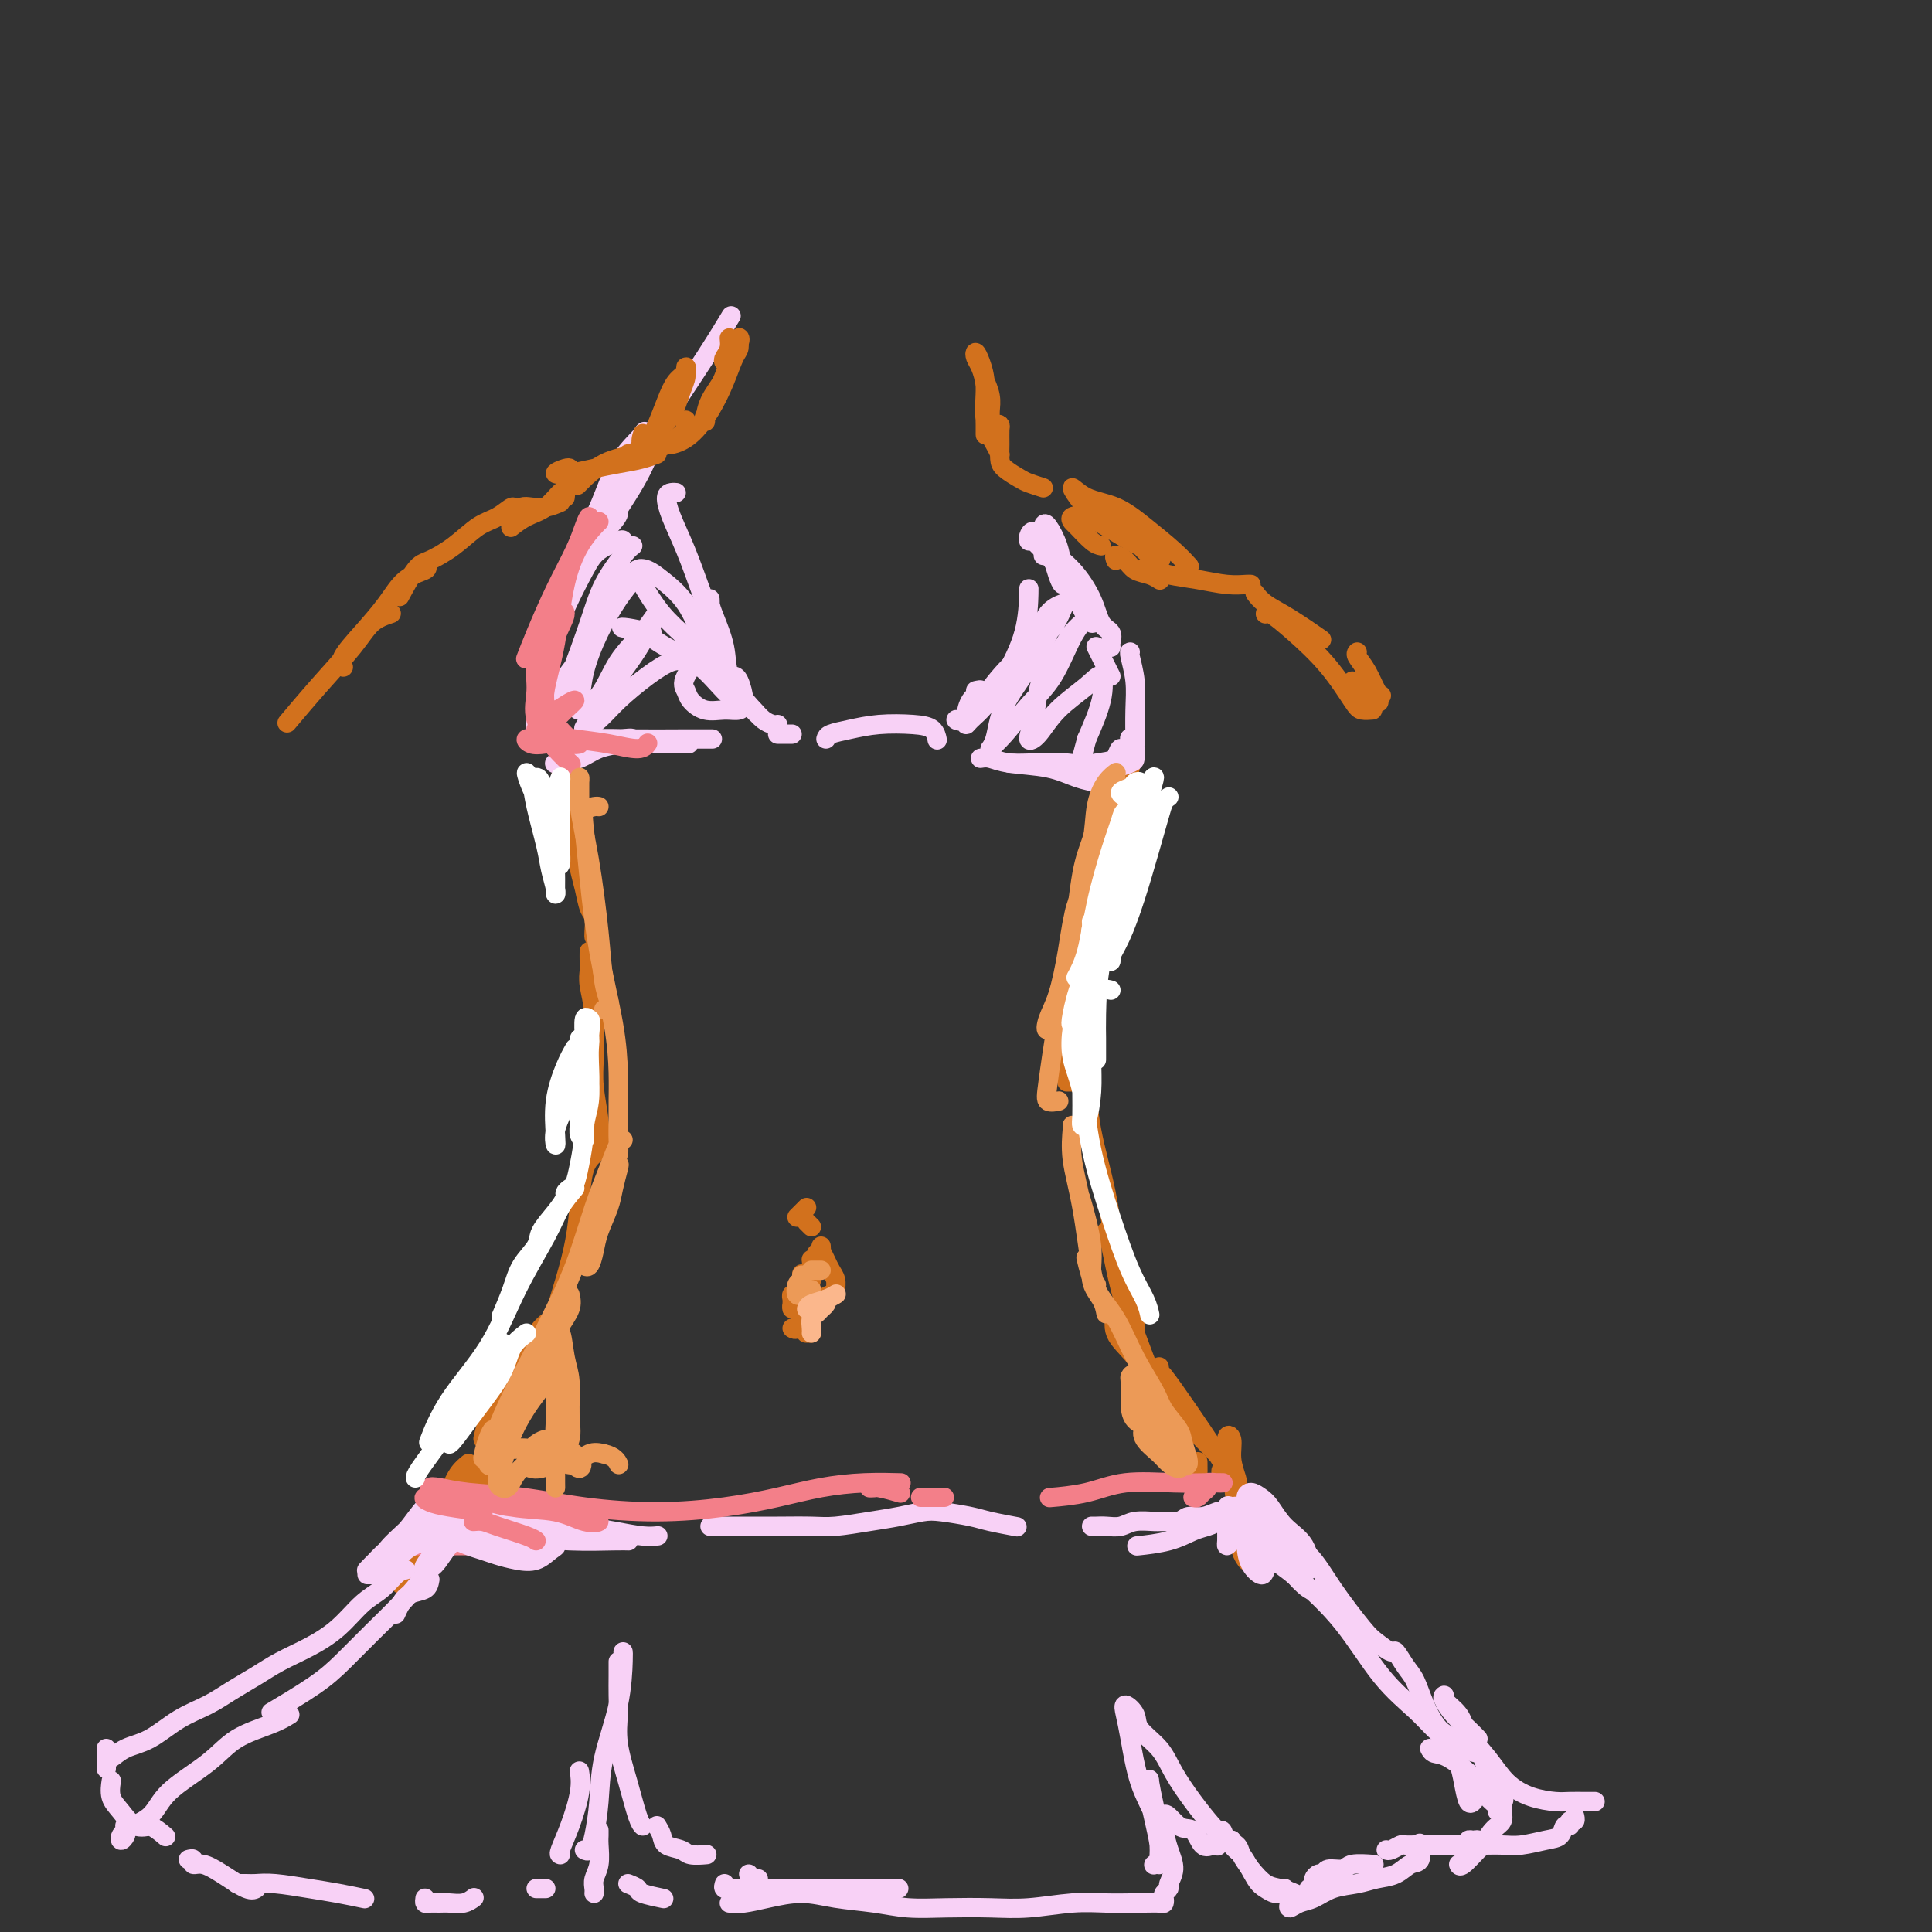 <svg viewBox='0 0 400 400' version='1.1' xmlns='http://www.w3.org/2000/svg' xmlns:xlink='http://www.w3.org/1999/xlink'><rect x="0" y="0" width="400" height="400" fill="#333333" stroke="none"/><g fill='none' stroke='rgb(210,113,29)' stroke-width='4' stroke-linecap='round' stroke-linejoin='round'><path d='M117,153c0.129,0.684 0.258,1.369 0,3c-0.258,1.631 -0.903,4.210 -1,6c-0.097,1.790 0.355,2.791 1,5c0.645,2.209 1.483,5.626 2,8c0.517,2.374 0.713,3.704 1,5c0.287,1.296 0.665,2.557 1,4c0.335,1.443 0.626,3.066 1,4c0.374,0.934 0.832,1.178 1,2c0.168,0.822 0.045,2.221 0,3c-0.045,0.779 -0.013,0.937 0,1c0.013,0.063 0.006,0.032 0,0'/><path d='M122,197c-0.008,0.676 -0.016,1.351 0,2c0.016,0.649 0.057,1.270 0,2c-0.057,0.730 -0.211,1.569 0,3c0.211,1.431 0.789,3.456 1,6c0.211,2.544 0.057,5.608 0,7c-0.057,1.392 -0.016,1.112 0,1c0.016,-0.112 0.008,-0.056 0,0'/><path d='M123,212c0.029,2.454 0.058,4.909 0,7c-0.058,2.091 -0.204,3.820 0,6c0.204,2.180 0.759,4.811 1,7c0.241,2.189 0.167,3.937 0,5c-0.167,1.063 -0.429,1.439 -1,2c-0.571,0.561 -1.453,1.305 -2,3c-0.547,1.695 -0.760,4.342 -1,7c-0.240,2.658 -0.506,5.326 -1,8c-0.494,2.674 -1.217,5.354 -2,8c-0.783,2.646 -1.625,5.258 -2,7c-0.375,1.742 -0.283,2.614 -1,4c-0.717,1.386 -2.245,3.286 -3,5c-0.755,1.714 -0.739,3.243 -1,4c-0.261,0.757 -0.801,0.742 -1,1c-0.199,0.258 -0.057,0.788 0,1c0.057,0.212 0.028,0.106 0,0'/><path d='M113,274c-0.352,0.334 -0.704,0.667 -1,1c-0.296,0.333 -0.534,0.664 -1,2c-0.466,1.336 -1.158,3.676 -2,6c-0.842,2.324 -1.833,4.633 -3,7c-1.167,2.367 -2.509,4.792 -3,6c-0.491,1.208 -0.132,1.200 0,1c0.132,-0.200 0.035,-0.592 0,-1c-0.035,-0.408 -0.010,-0.831 0,-1c0.010,-0.169 0.005,-0.085 0,0'/><path d='M101,307c-0.422,2.111 -0.844,4.222 -1,5c-0.156,0.778 -0.044,0.222 0,0c0.044,-0.222 0.022,-0.111 0,0'/><path d='M234,159c-0.731,1.016 -1.462,2.031 -2,3c-0.538,0.969 -0.883,1.891 -1,3c-0.117,1.109 -0.005,2.405 0,4c0.005,1.595 -0.097,3.490 0,6c0.097,2.510 0.392,5.637 0,8c-0.392,2.363 -1.471,3.964 -2,6c-0.529,2.036 -0.510,4.507 -1,6c-0.490,1.493 -1.491,2.009 -2,3c-0.509,0.991 -0.528,2.456 -1,4c-0.472,1.544 -1.398,3.168 -2,4c-0.602,0.832 -0.879,0.871 -1,1c-0.121,0.129 -0.085,0.346 0,1c0.085,0.654 0.219,1.744 0,3c-0.219,1.256 -0.792,2.676 -1,4c-0.208,1.324 -0.052,2.551 0,4c0.052,1.449 0.000,3.120 0,4c-0.000,0.880 0.052,0.968 0,1c-0.052,0.032 -0.206,0.009 0,0c0.206,-0.009 0.773,-0.002 1,0c0.227,0.002 0.113,0.001 0,0'/><path d='M226,210c0.001,-0.246 0.001,-0.493 0,-1c-0.001,-0.507 -0.004,-1.276 0,-2c0.004,-0.724 0.015,-1.405 0,-1c-0.015,0.405 -0.057,1.896 0,3c0.057,1.104 0.211,1.822 0,3c-0.211,1.178 -0.788,2.817 -1,5c-0.212,2.183 -0.061,4.909 0,6c0.061,1.091 0.030,0.545 0,0'/><path d='M226,215c-0.425,0.568 -0.850,1.136 -1,2c-0.150,0.864 -0.024,2.025 0,3c0.024,0.975 -0.053,1.765 0,4c0.053,2.235 0.238,5.914 1,10c0.762,4.086 2.103,8.578 3,13c0.897,4.422 1.350,8.773 2,12c0.650,3.227 1.498,5.331 2,7c0.502,1.669 0.656,2.903 1,4c0.344,1.097 0.876,2.057 1,3c0.124,0.943 -0.159,1.869 0,3c0.159,1.131 0.760,2.466 1,3c0.240,0.534 0.120,0.267 0,0'/><path d='M229,255c0.267,0.467 0.534,0.934 1,3c0.466,2.066 1.132,5.732 2,9c0.868,3.268 1.939,6.139 3,9c1.061,2.861 2.112,5.712 3,8c0.888,2.288 1.612,4.014 2,5c0.388,0.986 0.441,1.231 1,2c0.559,0.769 1.624,2.063 2,3c0.376,0.937 0.062,1.519 0,2c-0.062,0.481 0.128,0.861 0,1c-0.128,0.139 -0.573,0.037 -1,0c-0.427,-0.037 -0.836,-0.011 -1,0c-0.164,0.011 -0.082,0.005 0,0'/><path d='M240,285c-0.034,0.142 -0.068,0.284 0,1c0.068,0.716 0.239,2.006 1,4c0.761,1.994 2.113,4.691 3,7c0.887,2.309 1.309,4.229 2,6c0.691,1.771 1.649,3.392 2,4c0.351,0.608 0.094,0.204 0,0c-0.094,-0.204 -0.025,-0.209 0,-1c0.025,-0.791 0.007,-2.369 0,-3c-0.007,-0.631 -0.004,-0.316 0,0'/><path d='M108,282c-0.020,0.393 -0.040,0.786 -1,2c-0.960,1.214 -2.861,3.250 -4,5c-1.139,1.750 -1.518,3.216 -2,5c-0.482,1.784 -1.067,3.886 -1,4c0.067,0.114 0.787,-1.760 2,-4c1.213,-2.240 2.919,-4.844 4,-7c1.081,-2.156 1.536,-3.863 2,-5c0.464,-1.137 0.936,-1.704 1,-1c0.064,0.704 -0.279,2.679 -1,5c-0.721,2.321 -1.821,4.988 -3,7c-1.179,2.012 -2.438,3.369 -3,5c-0.562,1.631 -0.427,3.537 -1,5c-0.573,1.463 -1.852,2.483 -3,4c-1.148,1.517 -2.163,3.530 -3,5c-0.837,1.470 -1.494,2.396 -2,3c-0.506,0.604 -0.859,0.887 -1,1c-0.141,0.113 -0.071,0.057 0,0'/><path d='M97,303c-0.691,0.571 -1.382,1.141 -2,2c-0.618,0.859 -1.161,2.006 -2,4c-0.839,1.994 -1.972,4.835 -3,7c-1.028,2.165 -1.949,3.655 -3,5c-1.051,1.345 -2.230,2.546 -3,4c-0.770,1.454 -1.130,3.161 -1,3c0.130,-0.161 0.752,-2.189 1,-3c0.248,-0.811 0.124,-0.406 0,0'/><path d='M96,307c-0.305,0.639 -0.611,1.279 -1,2c-0.389,0.721 -0.863,1.524 -2,3c-1.137,1.476 -2.938,3.625 -4,6c-1.062,2.375 -1.384,4.976 -2,7c-0.616,2.024 -1.526,3.470 -2,4c-0.474,0.530 -0.512,0.143 0,0c0.512,-0.143 1.575,-0.041 2,0c0.425,0.041 0.213,0.020 0,0'/><path d='M231,271c0.087,0.073 0.174,0.146 0,1c-0.174,0.854 -0.611,2.488 0,4c0.611,1.512 2.268,2.902 4,5c1.732,2.098 3.538,4.906 6,8c2.462,3.094 5.580,6.476 8,9c2.420,2.524 4.141,4.189 5,5c0.859,0.811 0.857,0.767 1,1c0.143,0.233 0.430,0.743 0,1c-0.430,0.257 -1.577,0.262 -2,0c-0.423,-0.262 -0.121,-0.789 0,-1c0.121,-0.211 0.060,-0.105 0,0'/><path d='M240,283c-0.004,0.459 -0.009,0.918 0,1c0.009,0.082 0.030,-0.212 1,1c0.970,1.212 2.888,3.932 5,7c2.112,3.068 4.418,6.485 6,9c1.582,2.515 2.439,4.128 3,5c0.561,0.872 0.825,1.003 1,1c0.175,-0.003 0.260,-0.139 0,-1c-0.260,-0.861 -0.865,-2.446 -1,-4c-0.135,-1.554 0.198,-3.078 0,-4c-0.198,-0.922 -0.929,-1.241 -1,0c-0.071,1.241 0.517,4.044 1,7c0.483,2.956 0.861,6.065 1,8c0.139,1.935 0.040,2.696 0,3c-0.040,0.304 -0.020,0.152 0,0'/><path d='M257,314c-0.008,0.158 -0.016,0.316 0,1c0.016,0.684 0.056,1.895 0,3c-0.056,1.105 -0.207,2.105 0,3c0.207,0.895 0.774,1.684 1,2c0.226,0.316 0.113,0.158 0,0'/><path d='M164,275c0.339,0.196 0.679,0.393 1,0c0.321,-0.393 0.625,-1.375 1,-2c0.375,-0.625 0.821,-0.893 1,-1c0.179,-0.107 0.089,-0.054 0,0'/><path d='M167,270c0.030,-0.407 0.061,-0.813 0,-1c-0.061,-0.187 -0.212,-0.153 0,-1c0.212,-0.847 0.788,-2.574 1,-4c0.212,-1.426 0.061,-2.550 0,-3c-0.061,-0.450 -0.030,-0.225 0,0'/><path d='M165,270c0.423,0.250 0.845,0.500 1,0c0.155,-0.500 0.042,-1.750 0,-3c-0.042,-1.250 -0.012,-2.500 0,-3c0.012,-0.500 0.006,-0.250 0,0'/><path d='M165,268c-0.423,0.708 -0.846,1.415 -1,2c-0.154,0.585 -0.037,1.047 0,1c0.037,-0.047 -0.004,-0.602 0,-1c0.004,-0.398 0.053,-0.639 0,-1c-0.053,-0.361 -0.207,-0.842 0,-1c0.207,-0.158 0.777,0.008 1,0c0.223,-0.008 0.101,-0.191 0,0c-0.101,0.191 -0.181,0.754 0,1c0.181,0.246 0.623,0.174 1,0c0.377,-0.174 0.689,-0.449 1,-1c0.311,-0.551 0.622,-1.379 1,-3c0.378,-1.621 0.822,-4.035 1,-5c0.178,-0.965 0.089,-0.483 0,0'/><path d='M168,254c-0.417,-0.417 -0.833,-0.833 -1,-1c-0.167,-0.167 -0.083,-0.083 0,0'/><path d='M167,250c-0.311,0.311 -0.622,0.622 -1,1c-0.378,0.378 -0.822,0.822 -1,1c-0.178,0.178 -0.089,0.089 0,0'/><path d='M170,258c0.024,0.470 0.049,0.941 0,1c-0.049,0.059 -0.171,-0.293 0,0c0.171,0.293 0.635,1.231 1,2c0.365,0.769 0.631,1.368 1,2c0.369,0.632 0.839,1.297 1,2c0.161,0.703 0.012,1.445 0,2c-0.012,0.555 0.113,0.923 0,1c-0.113,0.077 -0.465,-0.138 -1,0c-0.535,0.138 -1.254,0.630 -2,1c-0.746,0.370 -1.520,0.620 -2,1c-0.480,0.380 -0.664,0.890 -1,1c-0.336,0.110 -0.822,-0.180 -1,0c-0.178,0.180 -0.048,0.832 0,1c0.048,0.168 0.013,-0.147 0,0c-0.013,0.147 -0.004,0.756 0,1c0.004,0.244 0.002,0.122 0,0'/><path d='M167,276c-0.111,0.000 -0.222,0.000 0,0c0.222,0.000 0.778,0.000 1,0c0.222,0.000 0.111,0.000 0,0'/></g>
<g fill='none' stroke='rgb(236,154,87)' stroke-width='4' stroke-linecap='round' stroke-linejoin='round'><path d='M166,264c0.107,0.370 0.215,0.740 0,1c-0.215,0.260 -0.751,0.409 -1,1c-0.249,0.591 -0.211,1.622 0,2c0.211,0.378 0.595,0.102 1,0c0.405,-0.102 0.830,-0.029 1,0c0.170,0.029 0.085,0.015 0,0'/><path d='M168,267c-0.338,-0.008 -0.676,-0.016 -1,0c-0.324,0.016 -0.633,0.057 -1,0c-0.367,-0.057 -0.792,-0.211 -1,0c-0.208,0.211 -0.200,0.789 0,1c0.200,0.211 0.592,0.057 1,0c0.408,-0.057 0.831,-0.016 1,0c0.169,0.016 0.085,0.008 0,0'/><path d='M170,263c-0.311,0.000 -0.622,0.000 -1,0c-0.378,0.000 -0.822,0.000 -1,0c-0.178,0.000 -0.089,0.000 0,0'/></g>
<g fill='none' stroke='rgb(251,183,140)' stroke-width='4' stroke-linecap='round' stroke-linejoin='round'><path d='M167,271c0.144,-0.340 0.287,-0.679 1,-1c0.713,-0.321 1.995,-0.622 3,-1c1.005,-0.378 1.733,-0.833 2,-1c0.267,-0.167 0.072,-0.045 0,0c-0.072,0.045 -0.021,0.013 0,0c0.021,-0.013 0.010,-0.006 0,0'/><path d='M171,269c0.091,0.335 0.182,0.671 0,1c-0.182,0.329 -0.637,0.652 -1,1c-0.363,0.348 -0.633,0.720 -1,1c-0.367,0.280 -0.830,0.467 -1,1c-0.170,0.533 -0.046,1.413 0,2c0.046,0.587 0.013,0.882 0,1c-0.013,0.118 -0.007,0.059 0,0'/></g>
<g fill='none' stroke='rgb(243,127,137)' stroke-width='4' stroke-linecap='round' stroke-linejoin='round'><path d='M96,316c-0.867,0.000 -1.734,0.000 -3,0c-1.266,0.000 -2.931,0.000 -3,0c-0.069,0.000 1.457,0.000 3,0c1.543,0.000 3.104,0.000 5,0c1.896,0.000 4.126,0.000 6,0c1.874,0.000 3.393,0.000 4,0c0.607,0.000 0.304,0.000 0,0'/><path d='M88,320c-1.013,0.000 -2.026,0.000 -2,0c0.026,0.000 1.089,0.000 3,0c1.911,0.000 4.668,0.000 7,0c2.332,0.000 4.238,0.000 5,0c0.762,0.000 0.381,0.000 0,0'/><path d='M91,319c-0.174,-0.326 -0.348,-0.651 0,-1c0.348,-0.349 1.218,-0.721 3,-1c1.782,-0.279 4.478,-0.467 8,0c3.522,0.467 7.871,1.587 10,2c2.129,0.413 2.037,0.118 2,0c-0.037,-0.118 -0.018,-0.059 0,0'/></g>
<g fill='none' stroke='rgb(248,209,246)' stroke-width='4' stroke-linecap='round' stroke-linejoin='round'><path d='M94,316c0.014,-0.317 0.029,-0.635 0,0c-0.029,0.635 -0.100,2.222 1,3c1.100,0.778 3.373,0.748 5,1c1.627,0.252 2.608,0.786 3,1c0.392,0.214 0.196,0.107 0,0'/><path d='M95,318c-1.146,-0.368 -2.293,-0.736 -3,-1c-0.707,-0.264 -0.975,-0.423 -1,-1c-0.025,-0.577 0.194,-1.573 1,-2c0.806,-0.427 2.198,-0.286 4,0c1.802,0.286 4.014,0.718 6,1c1.986,0.282 3.748,0.415 6,1c2.252,0.585 4.995,1.621 7,2c2.005,0.379 3.270,0.102 4,0c0.730,-0.102 0.923,-0.029 1,0c0.077,0.029 0.039,0.015 0,0'/><path d='M98,318c-1.149,0.234 -2.298,0.468 -3,0c-0.702,-0.468 -0.956,-1.638 -1,-2c-0.044,-0.362 0.123,0.084 1,0c0.877,-0.084 2.462,-0.699 4,-1c1.538,-0.301 3.027,-0.287 5,0c1.973,0.287 4.431,0.847 7,1c2.569,0.153 5.249,-0.103 8,0c2.751,0.103 5.572,0.564 8,1c2.428,0.436 4.461,0.848 6,1c1.539,0.152 2.582,0.043 3,0c0.418,-0.043 0.209,-0.022 0,0'/><path d='M147,316c2.886,-0.002 5.772,-0.003 8,0c2.228,0.003 3.799,0.012 6,0c2.201,-0.012 5.033,-0.045 7,0c1.967,0.045 3.069,0.169 5,0c1.931,-0.169 4.691,-0.631 7,-1c2.309,-0.369 4.166,-0.646 6,-1c1.834,-0.354 3.645,-0.785 5,-1c1.355,-0.215 2.255,-0.215 4,0c1.745,0.215 4.334,0.645 6,1c1.666,0.355 2.410,0.634 4,1c1.590,0.366 4.026,0.819 5,1c0.974,0.181 0.487,0.091 0,0'/><path d='M226,316c0.271,0.008 0.542,0.016 1,0c0.458,-0.016 1.105,-0.057 2,0c0.895,0.057 2.040,0.213 3,0c0.960,-0.213 1.737,-0.793 3,-1c1.263,-0.207 3.012,-0.040 4,0c0.988,0.040 1.214,-0.046 2,0c0.786,0.046 2.133,0.223 3,0c0.867,-0.223 1.253,-0.845 2,-1c0.747,-0.155 1.856,0.158 3,0c1.144,-0.158 2.323,-0.786 3,-1c0.677,-0.214 0.851,-0.015 1,0c0.149,0.015 0.273,-0.153 0,0c-0.273,0.153 -0.944,0.626 -2,1c-1.056,0.374 -2.498,0.649 -3,1c-0.502,0.351 -0.063,0.777 0,1c0.063,0.223 -0.250,0.244 0,0c0.250,-0.244 1.063,-0.752 2,-1c0.937,-0.248 1.998,-0.234 2,0c0.002,0.234 -1.055,0.690 -2,1c-0.945,0.310 -1.779,0.475 -3,1c-1.221,0.525 -2.829,1.411 -5,2c-2.171,0.589 -4.906,0.883 -6,1c-1.094,0.117 -0.547,0.059 0,0'/><path d='M89,327c-0.136,0.777 -0.271,1.553 -1,2c-0.729,0.447 -2.051,0.563 -3,1c-0.949,0.437 -1.525,1.195 -2,2c-0.475,0.805 -0.850,1.659 -1,2c-0.150,0.341 -0.075,0.171 0,0'/><path d='M91,320c-0.310,0.537 -0.620,1.073 -1,2c-0.380,0.927 -0.831,2.244 -2,4c-1.169,1.756 -3.057,3.949 -5,6c-1.943,2.051 -3.940,3.958 -6,6c-2.060,2.042 -4.181,4.217 -6,6c-1.819,1.783 -3.336,3.172 -6,5c-2.664,1.828 -6.475,4.094 -8,5c-1.525,0.906 -0.762,0.453 0,0'/><path d='M60,355c-1.021,0.618 -2.042,1.236 -4,2c-1.958,0.764 -4.854,1.674 -7,3c-2.146,1.326 -3.543,3.068 -6,5c-2.457,1.932 -5.975,4.056 -8,6c-2.025,1.944 -2.557,3.709 -4,5c-1.443,1.291 -3.798,2.107 -5,3c-1.202,0.893 -1.250,1.861 -1,2c0.250,0.139 0.798,-0.551 1,-1c0.202,-0.449 0.060,-0.656 0,-1c-0.060,-0.344 -0.036,-0.826 0,-1c0.036,-0.174 0.084,-0.039 0,0c-0.084,0.039 -0.299,-0.017 0,0c0.299,0.017 1.111,0.108 2,0c0.889,-0.108 1.855,-0.414 3,0c1.145,0.414 2.470,1.547 3,2c0.530,0.453 0.265,0.227 0,0'/><path d='M39,385c0.461,-0.123 0.921,-0.246 1,0c0.079,0.246 -0.224,0.861 0,1c0.224,0.139 0.974,-0.198 2,0c1.026,0.198 2.326,0.929 4,2c1.674,1.071 3.720,2.481 5,3c1.280,0.519 1.794,0.148 2,0c0.206,-0.148 0.103,-0.074 0,0'/><path d='M49,390c0.693,-0.007 1.387,-0.013 2,0c0.613,0.013 1.146,0.046 2,0c0.854,-0.046 2.030,-0.170 4,0c1.970,0.170 4.734,0.633 7,1c2.266,0.367 4.033,0.637 6,1c1.967,0.363 4.133,0.818 5,1c0.867,0.182 0.433,0.091 0,0'/><path d='M88,393c-0.063,0.423 -0.127,0.846 0,1c0.127,0.154 0.444,0.037 1,0c0.556,-0.037 1.351,0.004 2,0c0.649,-0.004 1.153,-0.053 2,0c0.847,0.053 2.036,0.206 3,0c0.964,-0.206 1.704,-0.773 2,-1c0.296,-0.227 0.148,-0.113 0,0'/><path d='M111,391c0.311,0.000 0.622,0.000 1,0c0.378,0.000 0.822,0.000 1,0c0.178,-0.000 0.089,0.000 0,0'/><path d='M124,379c-0.002,-0.080 -0.004,-0.159 0,0c0.004,0.159 0.015,0.557 0,1c-0.015,0.443 -0.057,0.931 0,2c0.057,1.069 0.211,2.717 0,4c-0.211,1.283 -0.789,2.199 -1,3c-0.211,0.801 -0.057,1.485 0,2c0.057,0.515 0.016,0.861 0,1c-0.016,0.139 -0.008,0.069 0,0'/><path d='M130,390c0.853,0.340 1.707,0.679 2,1c0.293,0.321 0.027,0.622 1,1c0.973,0.378 3.185,0.833 4,1c0.815,0.167 0.233,0.048 0,0c-0.233,-0.048 -0.116,-0.024 0,0'/><path d='M151,394c0.871,0.076 1.743,0.153 3,0c1.257,-0.153 2.900,-0.535 5,-1c2.100,-0.465 4.659,-1.014 7,-1c2.341,0.014 4.466,0.592 7,1c2.534,0.408 5.479,0.646 8,1c2.521,0.354 4.619,0.823 7,1c2.381,0.177 5.045,0.061 8,0c2.955,-0.061 6.202,-0.069 9,0c2.798,0.069 5.147,0.215 8,0c2.853,-0.215 6.211,-0.790 9,-1c2.789,-0.210 5.010,-0.056 7,0c1.990,0.056 3.749,0.012 5,0c1.251,-0.012 1.994,0.008 3,0c1.006,-0.008 2.274,-0.044 3,0c0.726,0.044 0.911,0.168 1,0c0.089,-0.168 0.081,-0.628 0,-1c-0.081,-0.372 -0.235,-0.658 0,-1c0.235,-0.342 0.858,-0.742 1,-1c0.142,-0.258 -0.197,-0.373 0,-1c0.197,-0.627 0.928,-1.765 1,-3c0.072,-1.235 -0.517,-2.568 -1,-4c-0.483,-1.432 -0.861,-2.962 -1,-4c-0.139,-1.038 -0.040,-1.582 0,-2c0.040,-0.418 0.020,-0.709 0,-1'/><path d='M241,376c0.213,-1.261 1.745,1.087 3,2c1.255,0.913 2.231,0.390 3,1c0.769,0.610 1.329,2.354 2,3c0.671,0.646 1.451,0.196 2,0c0.549,-0.196 0.867,-0.138 1,0c0.133,0.138 0.083,0.355 0,0c-0.083,-0.355 -0.198,-1.283 0,-2c0.198,-0.717 0.711,-1.223 1,-1c0.289,0.223 0.356,1.174 1,2c0.644,0.826 1.865,1.528 3,3c1.135,1.472 2.185,3.715 3,5c0.815,1.285 1.394,1.612 2,2c0.606,0.388 1.240,0.835 2,1c0.760,0.165 1.646,0.047 2,0c0.354,-0.047 0.177,-0.024 0,0'/><path d='M266,391c-0.110,0.330 -0.220,0.659 0,1c0.220,0.341 0.771,0.692 1,1c0.229,0.308 0.135,0.573 0,1c-0.135,0.427 -0.311,1.015 0,1c0.311,-0.015 1.111,-0.634 2,-1c0.889,-0.366 1.869,-0.478 3,-1c1.131,-0.522 2.414,-1.454 4,-2c1.586,-0.546 3.476,-0.707 5,-1c1.524,-0.293 2.681,-0.716 4,-1c1.319,-0.284 2.798,-0.427 4,-1c1.202,-0.573 2.126,-1.576 3,-2c0.874,-0.424 1.697,-0.268 2,-1c0.303,-0.732 0.087,-2.352 0,-3c-0.087,-0.648 -0.043,-0.324 0,0'/><path d='M265,316c-0.036,0.545 -0.072,1.090 1,2c1.072,0.910 3.250,2.185 5,4c1.750,1.815 3.070,4.168 5,7c1.930,2.832 4.471,6.141 6,8c1.529,1.859 2.048,2.267 3,3c0.952,0.733 2.337,1.790 3,2c0.663,0.210 0.603,-0.428 1,0c0.397,0.428 1.251,1.920 2,3c0.749,1.080 1.393,1.746 2,3c0.607,1.254 1.179,3.096 2,5c0.821,1.904 1.893,3.870 3,5c1.107,1.130 2.248,1.422 3,2c0.752,0.578 1.115,1.440 2,2c0.885,0.560 2.292,0.817 3,1c0.708,0.183 0.715,0.290 1,1c0.285,0.710 0.846,2.021 1,3c0.154,0.979 -0.098,1.624 0,2c0.098,0.376 0.548,0.481 1,1c0.452,0.519 0.907,1.452 1,2c0.093,0.548 -0.177,0.712 0,1c0.177,0.288 0.800,0.701 1,1c0.200,0.299 -0.024,0.483 0,1c0.024,0.517 0.298,1.365 0,2c-0.298,0.635 -1.166,1.056 -2,2c-0.834,0.944 -1.635,2.410 -2,3c-0.365,0.590 -0.294,0.302 -1,1c-0.706,0.698 -2.190,2.380 -3,3c-0.810,0.620 -0.946,0.177 -1,0c-0.054,-0.177 -0.027,-0.089 0,0'/><path d='M84,325c-0.596,0.141 -1.193,0.281 -2,1c-0.807,0.719 -1.825,2.016 -3,3c-1.175,0.984 -2.508,1.656 -4,3c-1.492,1.344 -3.143,3.360 -5,5c-1.857,1.640 -3.919,2.904 -6,4c-2.081,1.096 -4.179,2.025 -6,3c-1.821,0.975 -3.364,1.998 -5,3c-1.636,1.002 -3.365,1.983 -5,3c-1.635,1.017 -3.177,2.070 -5,3c-1.823,0.930 -3.928,1.738 -6,3c-2.072,1.262 -4.110,2.979 -6,4c-1.890,1.021 -3.630,1.346 -5,2c-1.370,0.654 -2.369,1.638 -3,2c-0.631,0.362 -0.895,0.104 -1,0c-0.105,-0.104 -0.053,-0.052 0,0'/><path d='M22,362c0.000,0.437 0.000,0.874 0,1c0.000,0.126 0.000,-0.059 0,0c0.000,0.059 0.000,0.362 0,1c0.000,0.638 0.000,1.611 0,2c0.000,0.389 0.000,0.195 0,0'/><path d='M23,369c0.043,-0.273 0.085,-0.546 0,0c-0.085,0.546 -0.299,1.912 0,3c0.299,1.088 1.111,1.900 2,3c0.889,1.100 1.855,2.488 3,3c1.145,0.512 2.470,0.146 3,0c0.530,-0.146 0.265,-0.073 0,0'/><path d='M77,325c0.721,-0.281 1.443,-0.562 3,-2c1.557,-1.438 3.950,-4.033 6,-6c2.050,-1.967 3.756,-3.305 5,-4c1.244,-0.695 2.027,-0.745 2,-1c-0.027,-0.255 -0.865,-0.714 -2,0c-1.135,0.714 -2.569,2.600 -4,4c-1.431,1.400 -2.860,2.315 -4,3c-1.140,0.685 -1.992,1.140 -3,2c-1.008,0.860 -2.171,2.126 -3,3c-0.829,0.874 -1.325,1.355 -1,1c0.325,-0.355 1.470,-1.545 3,-3c1.530,-1.455 3.443,-3.174 5,-5c1.557,-1.826 2.756,-3.758 4,-5c1.244,-1.242 2.533,-1.793 3,-2c0.467,-0.207 0.111,-0.069 -1,1c-1.111,1.069 -2.978,3.070 -5,5c-2.022,1.930 -4.198,3.789 -5,5c-0.802,1.211 -0.229,1.775 0,2c0.229,0.225 0.115,0.113 0,0'/><path d='M116,384c-0.166,-0.037 -0.332,-0.073 0,-1c0.332,-0.927 1.161,-2.743 2,-5c0.839,-2.257 1.687,-4.954 2,-7c0.313,-2.046 0.089,-3.442 0,-4c-0.089,-0.558 -0.045,-0.279 0,0'/><path d='M121,383c0.338,0.181 0.675,0.363 1,0c0.325,-0.363 0.637,-1.270 1,-3c0.363,-1.730 0.777,-4.281 1,-7c0.223,-2.719 0.256,-5.604 1,-9c0.744,-3.396 2.199,-7.302 3,-11c0.801,-3.698 0.946,-7.188 1,-9c0.054,-1.812 0.015,-1.946 0,-2c-0.015,-0.054 -0.008,-0.027 0,0'/><path d='M128,344c0.003,0.901 0.007,1.802 0,3c-0.007,1.198 -0.023,2.692 0,4c0.023,1.308 0.087,2.431 0,4c-0.087,1.569 -0.325,3.583 0,6c0.325,2.417 1.211,5.236 2,8c0.789,2.764 1.479,5.473 2,7c0.521,1.527 0.871,1.873 1,2c0.129,0.127 0.037,0.036 0,0c-0.037,-0.036 -0.018,-0.018 0,0'/><path d='M136,378c0.391,0.641 0.781,1.282 1,2c0.219,0.718 0.266,1.513 1,2c0.734,0.487 2.156,0.667 3,1c0.844,0.333 1.112,0.821 2,1c0.888,0.179 2.397,0.051 3,0c0.603,-0.051 0.302,-0.026 0,0'/><path d='M155,388c0.311,0.422 0.622,0.844 1,1c0.378,0.156 0.822,0.044 1,0c0.178,-0.044 0.089,-0.022 0,0'/><path d='M150,390c-0.141,0.423 -0.281,0.845 0,1c0.281,0.155 0.984,0.041 3,0c2.016,-0.041 5.344,-0.011 9,0c3.656,0.011 7.638,0.003 12,0c4.362,-0.003 9.103,-0.001 11,0c1.897,0.001 0.948,0.000 0,0'/><path d='M239,386c-0.115,0.091 -0.230,0.182 0,0c0.230,-0.182 0.804,-0.635 1,-1c0.196,-0.365 0.014,-0.640 0,-1c-0.014,-0.360 0.139,-0.804 0,-2c-0.139,-1.196 -0.570,-3.143 -1,-5c-0.430,-1.857 -0.857,-3.625 -1,-5c-0.143,-1.375 0.000,-2.356 0,-3c-0.000,-0.644 -0.144,-0.951 0,0c0.144,0.951 0.575,3.158 1,5c0.425,1.842 0.845,3.317 1,5c0.155,1.683 0.046,3.575 0,5c-0.046,1.425 -0.029,2.384 0,2c0.029,-0.384 0.071,-2.112 0,-4c-0.071,-1.888 -0.256,-3.937 -1,-6c-0.744,-2.063 -2.048,-4.141 -3,-7c-0.952,-2.859 -1.551,-6.499 -2,-9c-0.449,-2.501 -0.748,-3.864 -1,-5c-0.252,-1.136 -0.455,-2.045 0,-2c0.455,0.045 1.569,1.046 2,2c0.431,0.954 0.177,1.863 1,3c0.823,1.137 2.721,2.504 4,4c1.279,1.496 1.939,3.123 3,5c1.061,1.877 2.522,4.006 4,6c1.478,1.994 2.974,3.854 4,5c1.026,1.146 1.584,1.578 2,2c0.416,0.422 0.690,0.835 1,1c0.310,0.165 0.655,0.083 1,0'/><path d='M255,381c3.353,4.271 0.736,1.950 0,1c-0.736,-0.950 0.410,-0.528 1,0c0.590,0.528 0.623,1.164 1,2c0.377,0.836 1.099,1.874 2,3c0.901,1.126 1.982,2.340 3,3c1.018,0.660 1.972,0.765 3,1c1.028,0.235 2.131,0.599 3,1c0.869,0.401 1.503,0.839 2,1c0.497,0.161 0.856,0.046 1,0c0.144,-0.046 0.072,-0.023 0,0'/><path d='M271,391c0.445,-0.342 0.891,-0.684 1,-1c0.109,-0.316 -0.118,-0.605 0,-1c0.118,-0.395 0.581,-0.894 1,-1c0.419,-0.106 0.792,0.182 1,0c0.208,-0.182 0.249,-0.833 1,-1c0.751,-0.167 2.212,0.151 3,0c0.788,-0.151 0.905,-0.771 2,-1c1.095,-0.229 3.170,-0.065 4,0c0.830,0.065 0.415,0.033 0,0'/><path d='M287,383c0.211,0.113 0.422,0.226 1,0c0.578,-0.226 1.524,-0.793 2,-1c0.476,-0.207 0.483,-0.056 1,0c0.517,0.056 1.545,0.015 2,0c0.455,-0.015 0.336,-0.004 1,0c0.664,0.004 2.112,0.001 3,0c0.888,-0.001 1.217,-0.000 2,0c0.783,0.000 2.018,0.000 3,0c0.982,-0.000 1.709,-0.000 2,0c0.291,0.000 0.145,0.000 0,0'/><path d='M306,382c-0.023,0.115 -0.045,0.231 0,0c0.045,-0.231 0.158,-0.808 0,-1c-0.158,-0.192 -0.588,0.001 -1,0c-0.412,-0.001 -0.806,-0.197 -1,0c-0.194,0.197 -0.189,0.786 0,1c0.189,0.214 0.560,0.054 1,0c0.440,-0.054 0.948,-0.002 2,0c1.052,0.002 2.649,-0.046 4,0c1.351,0.046 2.457,0.185 4,0c1.543,-0.185 3.523,-0.695 5,-1c1.477,-0.305 2.452,-0.406 3,-1c0.548,-0.594 0.669,-1.679 1,-2c0.331,-0.321 0.873,0.124 1,0c0.127,-0.124 -0.162,-0.817 0,-1c0.162,-0.183 0.774,0.143 1,0c0.226,-0.143 0.064,-0.755 0,-1c-0.064,-0.245 -0.032,-0.122 0,0'/><path d='M306,360c-0.568,-0.588 -1.136,-1.175 -2,-2c-0.864,-0.825 -2.025,-1.887 -3,-3c-0.975,-1.113 -1.763,-2.277 -2,-3c-0.237,-0.723 0.078,-1.006 0,-1c-0.078,0.006 -0.549,0.301 0,1c0.549,0.699 2.119,1.801 3,3c0.881,1.199 1.072,2.493 2,4c0.928,1.507 2.593,3.227 4,5c1.407,1.773 2.557,3.599 4,5c1.443,1.401 3.180,2.375 5,3c1.820,0.625 3.725,0.899 5,1c1.275,0.101 1.922,0.027 3,0c1.078,-0.027 2.588,-0.007 3,0c0.412,0.007 -0.274,0.002 0,0c0.274,-0.002 1.507,-0.001 2,0c0.493,0.001 0.247,0.000 0,0'/><path d='M260,319c-0.184,-0.238 -0.368,-0.477 0,-1c0.368,-0.523 1.290,-1.331 2,-1c0.710,0.331 1.210,1.802 2,3c0.790,1.198 1.872,2.125 3,3c1.128,0.875 2.302,1.698 3,2c0.698,0.302 0.919,0.081 1,0c0.081,-0.081 0.023,-0.023 0,0c-0.023,0.023 -0.012,0.012 0,0'/><path d='M262,314c-0.231,0.175 -0.462,0.351 -1,0c-0.538,-0.351 -1.382,-1.228 -2,-2c-0.618,-0.772 -1.009,-1.438 -1,-2c0.009,-0.562 0.419,-1.020 1,-1c0.581,0.020 1.334,0.517 2,1c0.666,0.483 1.246,0.953 2,2c0.754,1.047 1.681,2.672 3,4c1.319,1.328 3.029,2.360 4,4c0.971,1.640 1.203,3.888 1,4c-0.203,0.112 -0.842,-1.911 -2,-3c-1.158,-1.089 -2.835,-1.244 -4,-2c-1.165,-0.756 -1.819,-2.114 -3,-3c-1.181,-0.886 -2.891,-1.299 -4,-2c-1.109,-0.701 -1.618,-1.688 -2,-2c-0.382,-0.312 -0.638,0.052 -1,0c-0.362,-0.052 -0.830,-0.521 -1,0c-0.170,0.521 -0.044,2.033 0,3c0.044,0.967 0.004,1.390 0,2c-0.004,0.610 0.027,1.409 0,2c-0.027,0.591 -0.112,0.975 0,1c0.112,0.025 0.422,-0.307 1,-1c0.578,-0.693 1.425,-1.746 2,-3c0.575,-1.254 0.879,-2.710 1,-3c0.121,-0.290 0.060,0.587 0,2c-0.060,1.413 -0.117,3.364 0,5c0.117,1.636 0.410,2.958 1,4c0.590,1.042 1.478,1.805 2,2c0.522,0.195 0.679,-0.178 1,-1c0.321,-0.822 0.806,-2.092 1,-3c0.194,-0.908 0.097,-1.454 0,-2'/><path d='M263,320c0.492,-1.018 0.723,-0.564 1,0c0.277,0.564 0.600,1.237 1,2c0.400,0.763 0.878,1.616 2,3c1.122,1.384 2.888,3.299 4,4c1.112,0.701 1.569,0.189 2,0c0.431,-0.189 0.838,-0.054 1,0c0.162,0.054 0.081,0.027 0,0'/><path d='M258,318c0.080,0.344 0.161,0.687 0,1c-0.161,0.313 -0.562,0.595 0,1c0.562,0.405 2.089,0.933 4,2c1.911,1.067 4.205,2.673 7,5c2.795,2.327 6.089,5.374 9,9c2.911,3.626 5.438,7.831 8,11c2.562,3.169 5.159,5.301 7,7c1.841,1.699 2.927,2.964 4,4c1.073,1.036 2.134,1.843 3,3c0.866,1.157 1.539,2.664 2,4c0.461,1.336 0.711,2.503 1,4c0.289,1.497 0.616,3.326 1,4c0.384,0.674 0.824,0.193 1,0c0.176,-0.193 0.088,-0.096 0,0'/><path d='M296,362c0.217,0.408 0.433,0.815 1,1c0.567,0.185 1.483,0.146 3,1c1.517,0.854 3.633,2.600 5,4c1.367,1.400 1.985,2.452 3,3c1.015,0.548 2.426,0.590 3,1c0.574,0.410 0.309,1.187 0,1c-0.309,-0.187 -0.664,-1.340 -1,-2c-0.336,-0.660 -0.654,-0.828 -1,-1c-0.346,-0.172 -0.720,-0.347 -1,0c-0.280,0.347 -0.467,1.217 0,2c0.467,0.783 1.587,1.480 2,2c0.413,0.520 0.118,0.863 0,1c-0.118,0.137 -0.059,0.069 0,0'/><path d='M96,318c-0.990,0.422 -1.981,0.845 -3,2c-1.019,1.155 -2.067,3.043 -3,4c-0.933,0.957 -1.752,0.983 -2,1c-0.248,0.017 0.073,0.025 0,0c-0.073,-0.025 -0.540,-0.083 0,-1c0.540,-0.917 2.088,-2.694 3,-4c0.912,-1.306 1.189,-2.140 2,-3c0.811,-0.860 2.157,-1.747 2,-2c-0.157,-0.253 -1.816,0.128 -4,1c-2.184,0.872 -4.892,2.233 -7,4c-2.108,1.767 -3.615,3.938 -5,5c-1.385,1.062 -2.648,1.013 -3,1c-0.352,-0.013 0.205,0.010 1,0c0.795,-0.010 1.826,-0.052 3,-1c1.174,-0.948 2.492,-2.801 4,-4c1.508,-1.199 3.207,-1.744 5,-2c1.793,-0.256 3.679,-0.223 5,0c1.321,0.223 2.075,0.636 3,1c0.925,0.364 2.019,0.679 3,1c0.981,0.321 1.848,0.646 3,1c1.152,0.354 2.587,0.736 4,1c1.413,0.264 2.802,0.411 4,0c1.198,-0.411 2.205,-1.381 3,-2c0.795,-0.619 1.378,-0.887 1,-1c-0.378,-0.113 -1.716,-0.073 -3,0c-1.284,0.073 -2.512,0.177 -4,0c-1.488,-0.177 -3.234,-0.635 -5,-1c-1.766,-0.365 -3.552,-0.637 -5,-1c-1.448,-0.363 -2.556,-0.818 -2,-1c0.556,-0.182 2.778,-0.091 5,0'/><path d='M101,317c1.576,0.011 4.016,0.539 7,1c2.984,0.461 6.511,0.856 10,1c3.489,0.144 6.939,0.039 9,0c2.061,-0.039 2.732,-0.011 3,0c0.268,0.011 0.134,0.006 0,0'/><path d='M118,157c-1.211,0.483 -2.422,0.967 -2,1c0.422,0.033 2.478,-0.383 4,-1c1.522,-0.617 2.511,-1.433 4,-2c1.489,-0.567 3.478,-0.883 5,-1c1.522,-0.117 2.578,-0.033 3,0c0.422,0.033 0.211,0.017 0,0'/><path d='M117,158c-0.839,-0.018 -1.679,-0.037 -2,0c-0.321,0.037 -0.125,0.129 0,0c0.125,-0.129 0.177,-0.479 1,-1c0.823,-0.521 2.416,-1.212 5,-2c2.584,-0.788 6.157,-1.674 8,-2c1.843,-0.326 1.955,-0.093 2,0c0.045,0.093 0.022,0.047 0,0'/><path d='M117,156c-0.544,-0.340 -1.088,-0.679 -1,-1c0.088,-0.321 0.809,-0.622 2,-1c1.191,-0.378 2.852,-0.833 5,-1c2.148,-0.167 4.782,-0.045 8,0c3.218,0.045 7.020,0.012 10,0c2.980,-0.012 5.137,-0.003 6,0c0.863,0.003 0.431,0.002 0,0'/><path d='M161,150c-0.247,0.061 -0.494,0.121 -1,0c-0.506,-0.121 -1.272,-0.424 -2,-1c-0.728,-0.576 -1.417,-1.424 -2,-2c-0.583,-0.576 -1.060,-0.878 -2,-2c-0.940,-1.122 -2.343,-3.062 -3,-5c-0.657,-1.938 -0.568,-3.875 -1,-6c-0.432,-2.125 -1.384,-4.440 -2,-6c-0.616,-1.560 -0.897,-2.365 -1,-3c-0.103,-0.635 -0.028,-1.098 0,-1c0.028,0.098 0.007,0.758 0,2c-0.007,1.242 -0.002,3.065 0,4c0.002,0.935 0.001,0.981 0,1c-0.001,0.019 -0.000,0.009 0,0'/><path d='M149,136c0.094,-0.313 0.188,-0.626 0,-1c-0.188,-0.374 -0.659,-0.809 -1,-2c-0.341,-1.191 -0.551,-3.138 -1,-5c-0.449,-1.862 -1.137,-3.637 -2,-6c-0.863,-2.363 -1.902,-5.313 -3,-8c-1.098,-2.687 -2.256,-5.112 -3,-7c-0.744,-1.888 -1.076,-3.238 -1,-4c0.076,-0.762 0.559,-0.936 1,-1c0.441,-0.064 0.840,-0.018 1,0c0.160,0.018 0.080,0.009 0,0'/><path d='M129,113c0.010,-0.382 0.019,-0.764 0,-1c-0.019,-0.236 -0.067,-0.328 -1,0c-0.933,0.328 -2.751,1.074 -4,2c-1.249,0.926 -1.929,2.030 -3,4c-1.071,1.970 -2.532,4.806 -4,8c-1.468,3.194 -2.943,6.747 -4,11c-1.057,4.253 -1.695,9.205 -2,12c-0.305,2.795 -0.277,3.432 0,4c0.277,0.568 0.803,1.065 1,1c0.197,-0.065 0.066,-0.693 0,-1c-0.066,-0.307 -0.067,-0.291 0,-1c0.067,-0.709 0.203,-2.141 0,-3c-0.203,-0.859 -0.744,-1.144 -1,-1c-0.256,0.144 -0.225,0.718 0,1c0.225,0.282 0.646,0.272 1,1c0.354,0.728 0.642,2.195 1,3c0.358,0.805 0.787,0.948 2,1c1.213,0.052 3.211,0.014 5,0c1.789,-0.014 3.368,-0.004 4,0c0.632,0.004 0.316,0.002 0,0'/><path d='M136,154c-0.133,0.000 -0.267,0.000 1,0c1.267,0.000 3.933,0.000 5,0c1.067,0.000 0.533,0.000 0,0'/><path d='M161,152c0.733,0.000 1.467,0.000 2,0c0.533,0.000 0.867,0.000 1,0c0.133,0.000 0.067,0.000 0,0'/><path d='M171,153c0.103,-0.339 0.206,-0.677 1,-1c0.794,-0.323 2.279,-0.629 4,-1c1.721,-0.371 3.676,-0.807 6,-1c2.324,-0.193 5.015,-0.143 7,0c1.985,0.143 3.264,0.378 4,1c0.736,0.622 0.929,1.629 1,2c0.071,0.371 0.020,0.106 0,0c-0.020,-0.106 -0.010,-0.053 0,0'/><path d='M202,143c0.619,-0.141 1.237,-0.282 1,0c-0.237,0.282 -1.330,0.988 -2,2c-0.670,1.012 -0.917,2.331 -1,3c-0.083,0.669 -0.001,0.689 0,1c0.001,0.311 -0.081,0.912 0,1c0.081,0.088 0.323,-0.338 1,-1c0.677,-0.662 1.789,-1.561 3,-3c1.211,-1.439 2.521,-3.419 4,-6c1.479,-2.581 3.129,-5.764 4,-9c0.871,-3.236 0.965,-6.525 1,-8c0.035,-1.475 0.010,-1.136 0,-1c-0.010,0.136 -0.005,0.068 0,0'/><path d='M213,131c0.045,-0.278 0.089,-0.555 0,0c-0.089,0.555 -0.313,1.943 0,3c0.313,1.057 1.161,1.785 2,1c0.839,-0.785 1.668,-3.081 2,-4c0.332,-0.919 0.166,-0.459 0,0'/><path d='M216,115c0.016,-0.954 0.031,-1.908 0,-3c-0.031,-1.092 -0.109,-2.323 0,-3c0.109,-0.677 0.404,-0.799 1,0c0.596,0.799 1.494,2.519 2,4c0.506,1.481 0.619,2.723 1,4c0.381,1.277 1.030,2.590 2,4c0.970,1.410 2.261,2.918 3,4c0.739,1.082 0.925,1.738 1,2c0.075,0.262 0.037,0.131 0,0'/><path d='M234,135c-0.113,-0.008 -0.226,-0.016 0,1c0.226,1.016 0.793,3.057 1,5c0.207,1.943 0.056,3.789 0,6c-0.056,2.211 -0.015,4.788 0,6c0.015,1.212 0.004,1.061 0,1c-0.004,-0.061 -0.002,-0.030 0,0'/><path d='M203,157c0.595,-0.097 1.190,-0.194 2,0c0.810,0.194 1.836,0.679 4,1c2.164,0.321 5.467,0.478 8,1c2.533,0.522 4.297,1.410 6,2c1.703,0.590 3.344,0.883 4,1c0.656,0.117 0.328,0.059 0,0'/><path d='M209,158c0.989,0.037 1.977,0.074 4,0c2.023,-0.074 5.079,-0.260 8,0c2.921,0.260 5.707,0.966 8,1c2.293,0.034 4.092,-0.604 5,-1c0.908,-0.396 0.924,-0.549 1,-1c0.076,-0.451 0.213,-1.198 0,-2c-0.213,-0.802 -0.775,-1.658 -1,-2c-0.225,-0.342 -0.112,-0.171 0,0'/><path d='M230,140c-0.733,-1.467 -1.467,-2.933 -2,-4c-0.533,-1.067 -0.867,-1.733 -1,-2c-0.133,-0.267 -0.067,-0.133 0,0'/><path d='M230,134c-0.051,-0.227 -0.102,-0.455 0,-1c0.102,-0.545 0.357,-1.408 0,-2c-0.357,-0.592 -1.325,-0.913 -2,-2c-0.675,-1.087 -1.058,-2.941 -2,-5c-0.942,-2.059 -2.444,-4.325 -4,-6c-1.556,-1.675 -3.167,-2.760 -4,-4c-0.833,-1.240 -0.887,-2.634 -1,-3c-0.113,-0.366 -0.286,0.297 0,1c0.286,0.703 1.031,1.448 2,3c0.969,1.552 2.163,3.912 3,6c0.837,2.088 1.317,3.905 2,5c0.683,1.095 1.567,1.467 2,2c0.433,0.533 0.414,1.225 0,1c-0.414,-0.225 -1.221,-1.367 -2,-3c-0.779,-1.633 -1.528,-3.757 -3,-6c-1.472,-2.243 -3.665,-4.604 -5,-6c-1.335,-1.396 -1.810,-1.827 -2,-2c-0.190,-0.173 -0.095,-0.086 0,0'/><path d='M128,99c-0.595,1.205 -1.191,2.409 -2,4c-0.809,1.591 -1.833,3.568 -3,6c-1.167,2.432 -2.479,5.321 -3,7c-0.521,1.679 -0.251,2.150 0,2c0.251,-0.150 0.484,-0.921 1,-2c0.516,-1.079 1.314,-2.467 2,-4c0.686,-1.533 1.260,-3.210 2,-5c0.740,-1.790 1.647,-3.694 3,-6c1.353,-2.306 3.154,-5.015 4,-7c0.846,-1.985 0.739,-3.246 1,-4c0.261,-0.754 0.890,-1.002 0,0c-0.890,1.002 -3.300,3.254 -5,6c-1.700,2.746 -2.691,5.985 -4,9c-1.309,3.015 -2.935,5.806 -4,8c-1.065,2.194 -1.569,3.789 -2,5c-0.431,1.211 -0.789,2.036 -1,3c-0.211,0.964 -0.276,2.066 0,2c0.276,-0.066 0.892,-1.299 2,-3c1.108,-1.701 2.707,-3.871 4,-6c1.293,-2.129 2.280,-4.217 4,-7c1.720,-2.783 4.172,-6.261 6,-10c1.828,-3.739 3.031,-7.737 4,-10c0.969,-2.263 1.706,-2.789 2,-3c0.294,-0.211 0.147,-0.105 0,0'/><path d='M128,106c0.081,0.283 0.162,0.567 -1,2c-1.162,1.433 -3.567,4.017 -5,6c-1.433,1.983 -1.895,3.365 -2,4c-0.105,0.635 0.147,0.524 0,0c-0.147,-0.524 -0.694,-1.460 0,-3c0.694,-1.540 2.628,-3.685 4,-6c1.372,-2.315 2.183,-4.800 4,-8c1.817,-3.200 4.642,-7.116 8,-12c3.358,-4.884 7.250,-10.738 10,-15c2.750,-4.262 4.357,-6.932 5,-8c0.643,-1.068 0.321,-0.534 0,0'/><path d='M213,112c-0.067,-0.276 -0.134,-0.552 0,-1c0.134,-0.448 0.470,-1.067 1,-1c0.530,0.067 1.253,0.821 2,2c0.747,1.179 1.517,2.781 2,4c0.483,1.219 0.679,2.053 1,3c0.321,0.947 0.766,2.006 1,2c0.234,-0.006 0.255,-1.079 0,-2c-0.255,-0.921 -0.787,-1.692 -1,-2c-0.213,-0.308 -0.106,-0.154 0,0'/><path d='M131,113c-0.456,0.331 -0.912,0.662 -2,2c-1.088,1.338 -2.808,3.683 -4,6c-1.192,2.317 -1.858,4.607 -3,8c-1.142,3.393 -2.761,7.891 -4,11c-1.239,3.109 -2.097,4.831 -3,6c-0.903,1.169 -1.852,1.786 -2,2c-0.148,0.214 0.505,0.027 1,-1c0.495,-1.027 0.830,-2.893 2,-5c1.170,-2.107 3.173,-4.455 5,-7c1.827,-2.545 3.476,-5.289 5,-8c1.524,-2.711 2.922,-5.390 4,-7c1.078,-1.610 1.837,-2.151 2,-2c0.163,0.151 -0.271,0.996 -1,2c-0.729,1.004 -1.754,2.169 -3,4c-1.246,1.831 -2.714,4.327 -4,7c-1.286,2.673 -2.390,5.521 -3,8c-0.610,2.479 -0.726,4.587 -1,6c-0.274,1.413 -0.705,2.129 0,2c0.705,-0.129 2.548,-1.105 4,-3c1.452,-1.895 2.515,-4.708 4,-7c1.485,-2.292 3.392,-4.061 5,-6c1.608,-1.939 2.919,-4.048 3,-4c0.081,0.048 -1.066,2.252 -2,4c-0.934,1.748 -1.653,3.038 -3,5c-1.347,1.962 -3.321,4.596 -5,7c-1.679,2.404 -3.062,4.580 -4,6c-0.938,1.420 -1.430,2.086 -1,2c0.430,-0.086 1.781,-0.924 3,-2c1.219,-1.076 2.306,-2.392 4,-4c1.694,-1.608 3.994,-3.510 6,-5c2.006,-1.490 3.716,-2.569 5,-3c1.284,-0.431 2.142,-0.216 3,0'/><path d='M142,137c3.101,-1.335 0.854,1.327 0,3c-0.854,1.673 -0.313,2.358 0,3c0.313,0.642 0.400,1.240 1,2c0.600,0.760 1.713,1.682 3,2c1.287,0.318 2.747,0.033 4,0c1.253,-0.033 2.297,0.187 3,0c0.703,-0.187 1.065,-0.782 1,-2c-0.065,-1.218 -0.556,-3.059 -1,-4c-0.444,-0.941 -0.841,-0.983 -1,-1c-0.159,-0.017 -0.079,-0.008 0,0'/><path d='M135,131c-1.907,-0.411 -3.814,-0.823 -5,-1c-1.186,-0.177 -1.650,-0.120 -1,0c0.650,0.120 2.416,0.305 4,1c1.584,0.695 2.987,1.902 5,3c2.013,1.098 4.636,2.086 7,4c2.364,1.914 4.468,4.754 6,6c1.532,1.246 2.490,0.897 3,1c0.510,0.103 0.570,0.659 0,0c-0.570,-0.659 -1.770,-2.532 -3,-4c-1.230,-1.468 -2.489,-2.530 -4,-4c-1.511,-1.470 -3.275,-3.348 -5,-5c-1.725,-1.652 -3.412,-3.080 -5,-5c-1.588,-1.920 -3.079,-4.334 -4,-6c-0.921,-1.666 -1.273,-2.584 -1,-3c0.273,-0.416 1.169,-0.329 2,0c0.831,0.329 1.596,0.902 3,2c1.404,1.098 3.445,2.722 5,5c1.555,2.278 2.623,5.208 4,8c1.377,2.792 3.063,5.444 5,8c1.937,2.556 4.125,5.016 5,6c0.875,0.984 0.438,0.492 0,0'/><path d='M203,146c-1.540,1.296 -3.080,2.592 -4,3c-0.920,0.408 -1.222,-0.073 -1,0c0.222,0.073 0.966,0.699 2,0c1.034,-0.699 2.356,-2.724 4,-5c1.644,-2.276 3.608,-4.802 6,-7c2.392,-2.198 5.212,-4.067 7,-6c1.788,-1.933 2.543,-3.931 3,-5c0.457,-1.069 0.617,-1.209 0,-1c-0.617,0.209 -2.010,0.766 -3,2c-0.990,1.234 -1.577,3.145 -2,5c-0.423,1.855 -0.680,3.653 -2,6c-1.320,2.347 -3.702,5.241 -5,8c-1.298,2.759 -1.513,5.383 -2,7c-0.487,1.617 -1.246,2.228 -1,2c0.246,-0.228 1.497,-1.296 3,-3c1.503,-1.704 3.258,-4.045 5,-6c1.742,-1.955 3.471,-3.525 5,-6c1.529,-2.475 2.859,-5.857 4,-8c1.141,-2.143 2.092,-3.047 2,-3c-0.092,0.047 -1.228,1.047 -2,2c-0.772,0.953 -1.179,1.860 -2,3c-0.821,1.140 -2.058,2.512 -3,4c-0.942,1.488 -1.591,3.092 -2,5c-0.409,1.908 -0.577,4.121 -1,6c-0.423,1.879 -1.101,3.425 -1,4c0.101,0.575 0.982,0.181 2,-1c1.018,-1.181 2.173,-3.148 4,-5c1.827,-1.852 4.325,-3.589 6,-5c1.675,-1.411 2.528,-2.495 3,-2c0.472,0.495 0.563,2.570 0,5c-0.563,2.430 -1.782,5.215 -3,8'/><path d='M225,153c-0.813,3.137 -1.345,4.480 -1,5c0.345,0.520 1.567,0.217 3,0c1.433,-0.217 3.077,-0.348 4,-1c0.923,-0.652 1.124,-1.824 1,-2c-0.124,-0.176 -0.572,0.645 -1,2c-0.428,1.355 -0.837,3.244 -1,4c-0.163,0.756 -0.082,0.378 0,0'/></g>
<g fill='none' stroke='rgb(210,113,29)' stroke-width='4' stroke-linecap='round' stroke-linejoin='round'><path d='M117,103c0.048,-0.344 0.096,-0.687 0,-1c-0.096,-0.313 -0.337,-0.595 -1,0c-0.663,0.595 -1.747,2.068 -3,3c-1.253,0.932 -2.676,1.322 -4,2c-1.324,0.678 -2.549,1.644 -3,2c-0.451,0.356 -0.129,0.102 0,0c0.129,-0.102 0.064,-0.051 0,0'/><path d='M116,104c-0.973,0.415 -1.946,0.831 -3,1c-1.054,0.169 -2.189,0.092 -3,0c-0.811,-0.092 -1.297,-0.200 -2,0c-0.703,0.200 -1.621,0.709 -2,1c-0.379,0.291 -0.217,0.363 0,0c0.217,-0.363 0.490,-1.162 0,-1c-0.490,0.162 -1.744,1.286 -3,2c-1.256,0.714 -2.516,1.019 -4,2c-1.484,0.981 -3.193,2.637 -5,4c-1.807,1.363 -3.714,2.431 -5,3c-1.286,0.569 -1.953,0.637 -3,2c-1.047,1.363 -2.474,4.021 -3,5c-0.526,0.979 -0.150,0.280 0,0c0.150,-0.280 0.075,-0.140 0,0'/><path d='M88,117c0.364,0.309 0.727,0.618 0,1c-0.727,0.382 -2.545,0.838 -4,2c-1.455,1.162 -2.547,3.030 -4,5c-1.453,1.970 -3.266,4.044 -5,6c-1.734,1.956 -3.390,3.796 -4,5c-0.610,1.204 -0.174,1.773 0,2c0.174,0.227 0.087,0.114 0,0'/><path d='M81,127c-1.402,0.466 -2.804,0.931 -4,2c-1.196,1.069 -2.187,2.740 -4,5c-1.813,2.260 -4.450,5.108 -7,8c-2.550,2.892 -5.014,5.826 -6,7c-0.986,1.174 -0.493,0.587 0,0'/><path d='M231,116c-0.186,-0.481 -0.372,-0.962 0,-1c0.372,-0.038 1.301,0.368 2,1c0.699,0.632 1.167,1.489 2,2c0.833,0.511 2.032,0.676 3,1c0.968,0.324 1.705,0.807 2,1c0.295,0.193 0.147,0.097 0,0'/><path d='M238,118c-0.271,-0.007 -0.542,-0.013 -1,0c-0.458,0.013 -1.102,0.046 -1,0c0.102,-0.046 0.952,-0.170 2,0c1.048,0.170 2.295,0.634 4,1c1.705,0.366 3.868,0.634 6,1c2.132,0.366 4.231,0.830 6,1c1.769,0.170 3.207,0.046 4,0c0.793,-0.046 0.941,-0.013 1,0c0.059,0.013 0.030,0.007 0,0'/><path d='M260,123c-0.123,-0.167 -0.246,-0.335 0,0c0.246,0.335 0.860,1.172 2,2c1.140,0.828 2.807,1.646 5,3c2.193,1.354 4.912,3.244 6,4c1.088,0.756 0.544,0.378 0,0'/><path d='M281,135c-0.174,0.196 -0.348,0.392 0,1c0.348,0.608 1.217,1.627 2,3c0.783,1.373 1.480,3.100 2,4c0.520,0.900 0.863,0.971 1,1c0.137,0.029 0.069,0.014 0,0'/><path d='M262,127c-0.008,0.079 -0.017,0.157 0,0c0.017,-0.157 0.059,-0.550 1,0c0.941,0.550 2.781,2.042 5,4c2.219,1.958 4.815,4.381 7,7c2.185,2.619 3.957,5.434 5,7c1.043,1.566 1.358,1.883 2,2c0.642,0.117 1.612,0.033 2,0c0.388,-0.033 0.194,-0.017 0,0'/><path d='M280,141c-0.022,0.089 -0.044,0.178 1,1c1.044,0.822 3.156,2.378 4,3c0.844,0.622 0.422,0.311 0,0'/><path d='M228,113c-0.531,-0.106 -1.062,-0.212 -2,-1c-0.938,-0.788 -2.283,-2.259 -3,-3c-0.717,-0.741 -0.808,-0.753 -1,-1c-0.192,-0.247 -0.487,-0.728 0,-1c0.487,-0.272 1.755,-0.333 3,0c1.245,0.333 2.465,1.061 4,2c1.535,0.939 3.384,2.090 5,3c1.616,0.910 3.000,1.580 4,2c1.000,0.420 1.615,0.590 2,1c0.385,0.410 0.539,1.058 0,1c-0.539,-0.058 -1.772,-0.824 -3,-2c-1.228,-1.176 -2.452,-2.764 -4,-4c-1.548,-1.236 -3.420,-2.120 -5,-3c-1.580,-0.880 -2.869,-1.756 -4,-3c-1.131,-1.244 -2.105,-2.857 -2,-3c0.105,-0.143 1.289,1.185 3,2c1.711,0.815 3.947,1.119 6,2c2.053,0.881 3.921,2.339 6,4c2.079,1.661 4.367,3.524 6,5c1.633,1.476 2.609,2.565 3,3c0.391,0.435 0.195,0.218 0,0'/><path d='M118,97c-0.137,-0.107 -0.274,-0.214 -1,0c-0.726,0.214 -2.040,0.748 -2,1c0.040,0.252 1.432,0.220 3,0c1.568,-0.220 3.310,-0.630 5,-1c1.690,-0.370 3.329,-0.702 5,-1c1.671,-0.298 3.373,-0.562 5,-1c1.627,-0.438 3.178,-1.050 3,-1c-0.178,0.050 -2.084,0.761 -3,1c-0.916,0.239 -0.843,0.007 -1,0c-0.157,-0.007 -0.545,0.213 -1,0c-0.455,-0.213 -0.978,-0.859 -1,-1c-0.022,-0.141 0.456,0.223 1,0c0.544,-0.223 1.155,-1.032 2,-2c0.845,-0.968 1.925,-2.096 3,-3c1.075,-0.904 2.146,-1.585 3,-3c0.854,-1.415 1.491,-3.566 2,-5c0.509,-1.434 0.891,-2.153 1,-3c0.109,-0.847 -0.053,-1.823 0,-2c0.053,-0.177 0.323,0.446 0,1c-0.323,0.554 -1.239,1.038 -2,2c-0.761,0.962 -1.367,2.402 -2,4c-0.633,1.598 -1.294,3.353 -2,5c-0.706,1.647 -1.457,3.187 -2,4c-0.543,0.813 -0.877,0.898 -1,1c-0.123,0.102 -0.033,0.220 0,0c0.033,-0.220 0.009,-0.777 0,-1c-0.009,-0.223 -0.005,-0.111 0,0'/><path d='M216,101c-1.124,-0.359 -2.249,-0.718 -3,-1c-0.751,-0.282 -1.130,-0.489 -2,-1c-0.870,-0.511 -2.232,-1.328 -3,-2c-0.768,-0.672 -0.940,-1.201 -1,-2c-0.060,-0.799 -0.006,-1.869 0,-3c0.006,-1.131 -0.037,-2.323 0,-3c0.037,-0.677 0.153,-0.838 0,-1c-0.153,-0.162 -0.576,-0.325 -1,0c-0.424,0.325 -0.849,1.137 -1,1c-0.151,-0.137 -0.026,-1.224 0,-2c0.026,-0.776 -0.046,-1.239 0,-2c0.046,-0.761 0.208,-1.818 0,-3c-0.208,-1.182 -0.788,-2.489 -1,-3c-0.212,-0.511 -0.057,-0.226 0,0c0.057,0.226 0.015,0.391 0,1c-0.015,0.609 -0.004,1.660 0,3c0.004,1.340 0.001,2.968 0,4c-0.001,1.032 0.001,1.466 0,2c-0.001,0.534 -0.003,1.167 0,1c0.003,-0.167 0.011,-1.133 0,-2c-0.011,-0.867 -0.042,-1.635 0,-3c0.042,-1.365 0.158,-3.328 0,-5c-0.158,-1.672 -0.588,-3.052 -1,-4c-0.412,-0.948 -0.806,-1.465 -1,-2c-0.194,-0.535 -0.189,-1.086 0,-1c0.189,0.086 0.562,0.811 1,2c0.438,1.189 0.941,2.841 1,5c0.059,2.159 -0.324,4.826 0,7c0.324,2.174 1.357,3.854 2,5c0.643,1.146 0.898,1.756 1,2c0.102,0.244 0.051,0.122 0,0'/><path d='M151,74c-0.028,0.428 -0.056,0.856 0,1c0.056,0.144 0.197,0.004 0,0c-0.197,-0.004 -0.731,0.129 -1,0c-0.269,-0.129 -0.273,-0.519 0,-1c0.273,-0.481 0.822,-1.053 1,-2c0.178,-0.947 -0.015,-2.269 0,-2c0.015,0.269 0.238,2.127 0,4c-0.238,1.873 -0.939,3.759 -2,6c-1.061,2.241 -2.484,4.837 -3,6c-0.516,1.163 -0.126,0.891 0,1c0.126,0.109 -0.011,0.597 0,0c0.011,-0.597 0.171,-2.281 1,-4c0.829,-1.719 2.328,-3.473 3,-5c0.672,-1.527 0.517,-2.826 1,-4c0.483,-1.174 1.602,-2.224 2,-3c0.398,-0.776 0.074,-1.280 0,-1c-0.074,0.280 0.102,1.342 0,2c-0.102,0.658 -0.481,0.912 -1,2c-0.519,1.088 -1.177,3.009 -2,5c-0.823,1.991 -1.811,4.052 -3,6c-1.189,1.948 -2.578,3.782 -4,5c-1.422,1.218 -2.878,1.818 -4,2c-1.122,0.182 -1.909,-0.054 -3,0c-1.091,0.054 -2.486,0.399 -3,0c-0.514,-0.399 -0.147,-1.543 0,-2c0.147,-0.457 0.073,-0.229 0,0'/><path d='M142,87c-0.085,0.386 -0.170,0.772 0,1c0.170,0.228 0.595,0.296 0,1c-0.595,0.704 -2.209,2.042 -4,3c-1.791,0.958 -3.758,1.535 -6,2c-2.242,0.465 -4.757,0.817 -7,2c-2.243,1.183 -4.212,3.195 -5,4c-0.788,0.805 -0.394,0.402 0,0'/></g>
<g fill='none' stroke='rgb(243,127,137)' stroke-width='4' stroke-linecap='round' stroke-linejoin='round'><path d='M122,109c-0.021,0.259 -0.042,0.519 0,0c0.042,-0.519 0.145,-1.816 0,-2c-0.145,-0.184 -0.540,0.747 -1,2c-0.460,1.253 -0.985,2.830 -2,5c-1.015,2.170 -2.519,4.932 -4,8c-1.481,3.068 -2.937,6.441 -4,9c-1.063,2.559 -1.732,4.302 -2,5c-0.268,0.698 -0.134,0.349 0,0'/><path d='M124,108c-0.162,0.132 -0.324,0.265 -1,1c-0.676,0.735 -1.868,2.074 -3,4c-1.132,1.926 -2.206,4.440 -3,8c-0.794,3.560 -1.308,8.167 -2,12c-0.692,3.833 -1.564,6.892 -2,9c-0.436,2.108 -0.438,3.264 0,4c0.438,0.736 1.315,1.052 2,1c0.685,-0.052 1.178,-0.473 2,-1c0.822,-0.527 1.973,-1.162 2,-1c0.027,0.162 -1.070,1.121 -2,2c-0.930,0.879 -1.694,1.680 -2,2c-0.306,0.320 -0.153,0.160 0,0'/><path d='M115,151c-0.556,0.024 -1.113,0.047 -2,0c-0.887,-0.047 -2.105,-0.166 -2,0c0.105,0.166 1.535,0.615 3,1c1.465,0.385 2.967,0.705 5,1c2.033,0.295 4.596,0.564 7,1c2.404,0.436 4.647,1.041 6,1c1.353,-0.041 1.815,-0.726 2,-1c0.185,-0.274 0.092,-0.137 0,0'/><path d='M118,153c-1.817,0.392 -3.635,0.785 -5,1c-1.365,0.215 -2.279,0.253 -3,0c-0.721,-0.253 -1.250,-0.796 -1,-1c0.250,-0.204 1.277,-0.068 2,0c0.723,0.068 1.141,0.070 2,0c0.859,-0.070 2.158,-0.210 3,0c0.842,0.210 1.227,0.772 2,1c0.773,0.228 1.933,0.122 2,0c0.067,-0.122 -0.958,-0.261 -2,-1c-1.042,-0.739 -2.102,-2.079 -3,-3c-0.898,-0.921 -1.634,-1.423 -2,-3c-0.366,-1.577 -0.363,-4.230 0,-7c0.363,-2.770 1.084,-5.656 2,-8c0.916,-2.344 2.026,-4.145 2,-5c-0.026,-0.855 -1.187,-0.766 -2,0c-0.813,0.766 -1.278,2.207 -2,4c-0.722,1.793 -1.703,3.938 -2,6c-0.297,2.062 0.089,4.042 0,6c-0.089,1.958 -0.653,3.896 0,6c0.653,2.104 2.522,4.374 4,6c1.478,1.626 2.565,2.607 3,3c0.435,0.393 0.217,0.196 0,0'/><path d='M98,315c0.671,-0.061 1.343,-0.121 2,0c0.657,0.121 1.300,0.424 3,1c1.700,0.576 4.458,1.424 6,2c1.542,0.576 1.869,0.879 2,1c0.131,0.121 0.065,0.061 0,0'/><path d='M100,313c-2.559,-0.341 -5.118,-0.682 -7,-1c-1.882,-0.318 -3.088,-0.614 -4,-1c-0.912,-0.386 -1.529,-0.862 -1,-1c0.529,-0.138 2.206,0.061 4,0c1.794,-0.061 3.706,-0.384 6,0c2.294,0.384 4.972,1.474 8,2c3.028,0.526 6.408,0.487 9,1c2.592,0.513 4.398,1.579 6,2c1.602,0.421 3.002,0.197 3,0c-0.002,-0.197 -1.404,-0.367 -3,-1c-1.596,-0.633 -3.385,-1.728 -6,-2c-2.615,-0.272 -6.056,0.280 -9,0c-2.944,-0.280 -5.391,-1.392 -8,-2c-2.609,-0.608 -5.379,-0.711 -7,-1c-1.621,-0.289 -2.093,-0.765 -2,-1c0.093,-0.235 0.752,-0.230 2,0c1.248,0.230 3.085,0.686 6,1c2.915,0.314 6.909,0.485 11,1c4.091,0.515 8.278,1.375 13,2c4.722,0.625 9.978,1.015 15,1c5.022,-0.015 9.809,-0.435 14,-1c4.191,-0.565 7.785,-1.276 11,-2c3.215,-0.724 6.052,-1.462 9,-2c2.948,-0.538 6.007,-0.876 9,-1c2.993,-0.124 5.921,-0.033 7,0c1.079,0.033 0.308,0.010 0,0c-0.308,-0.010 -0.154,-0.005 0,0'/><path d='M247,310c0.344,0.091 0.687,0.182 1,0c0.313,-0.182 0.595,-0.637 1,-1c0.405,-0.363 0.933,-0.633 1,-1c0.067,-0.367 -0.328,-0.830 0,-1c0.328,-0.170 1.380,-0.045 2,0c0.620,0.045 0.808,0.010 1,0c0.192,-0.010 0.390,0.004 0,0c-0.390,-0.004 -1.366,-0.025 -3,0c-1.634,0.025 -3.924,0.098 -7,0c-3.076,-0.098 -6.938,-0.366 -10,0c-3.062,0.366 -5.324,1.368 -8,2c-2.676,0.632 -5.764,0.895 -7,1c-1.236,0.105 -0.618,0.053 0,0'/><path d='M181,308c-0.530,0.030 -1.060,0.060 -1,0c0.060,-0.060 0.708,-0.208 2,0c1.292,0.208 3.226,0.774 4,1c0.774,0.226 0.387,0.113 0,0'/><path d='M191,310c0.119,0.000 0.238,0.000 0,0c-0.238,0.000 -0.833,0.000 0,0c0.833,0.000 3.095,0.000 4,0c0.905,0.000 0.452,0.000 0,0'/></g>
<g fill='none' stroke='rgb(236,154,87)' stroke-width='4' stroke-linecap='round' stroke-linejoin='round'><path d='M120,167c0.000,-0.105 0.000,-0.209 0,-1c-0.000,-0.791 -0.002,-2.267 0,-3c0.002,-0.733 0.006,-0.721 0,-1c-0.006,-0.279 -0.023,-0.848 0,-1c0.023,-0.152 0.086,0.112 0,1c-0.086,0.888 -0.321,2.401 0,5c0.321,2.599 1.197,6.283 2,11c0.803,4.717 1.532,10.465 2,15c0.468,4.535 0.675,7.856 1,10c0.325,2.144 0.767,3.111 1,4c0.233,0.889 0.255,1.701 0,2c-0.255,0.299 -0.787,0.085 -1,0c-0.213,-0.085 -0.106,-0.043 0,0'/><path d='M124,167c-0.202,-0.048 -0.403,-0.096 -1,0c-0.597,0.096 -1.589,0.335 -2,1c-0.411,0.665 -0.240,1.754 0,4c0.240,2.246 0.548,5.647 1,10c0.452,4.353 1.050,9.658 2,15c0.950,5.342 2.254,10.722 3,15c0.746,4.278 0.933,7.453 1,10c0.067,2.547 0.014,4.466 0,6c-0.014,1.534 0.009,2.684 0,4c-0.009,1.316 -0.051,2.797 0,4c0.051,1.203 0.197,2.127 0,3c-0.197,0.873 -0.735,1.696 -1,2c-0.265,0.304 -0.255,0.089 0,0c0.255,-0.089 0.755,-0.050 1,0c0.245,0.050 0.234,0.113 0,1c-0.234,0.887 -0.693,2.599 -1,4c-0.307,1.401 -0.464,2.491 -1,4c-0.536,1.509 -1.450,3.438 -2,5c-0.550,1.562 -0.735,2.759 -1,4c-0.265,1.241 -0.610,2.526 -1,3c-0.390,0.474 -0.826,0.135 -1,0c-0.174,-0.135 -0.087,-0.068 0,0'/><path d='M129,236c-0.263,0.021 -0.526,0.041 -1,1c-0.474,0.959 -1.158,2.855 -2,5c-0.842,2.145 -1.842,4.539 -3,8c-1.158,3.461 -2.473,7.989 -4,12c-1.527,4.011 -3.265,7.506 -5,11c-1.735,3.494 -3.467,6.986 -5,10c-1.533,3.014 -2.866,5.550 -4,8c-1.134,2.450 -2.069,4.814 -3,7c-0.931,2.186 -1.858,4.194 -2,4c-0.142,-0.194 0.500,-2.591 1,-4c0.500,-1.409 0.857,-1.831 1,-2c0.143,-0.169 0.071,-0.084 0,0'/><path d='M118,268c0.213,0.913 0.425,1.826 0,3c-0.425,1.174 -1.488,2.609 -3,5c-1.512,2.391 -3.474,5.740 -5,9c-1.526,3.260 -2.615,6.432 -4,9c-1.385,2.568 -3.066,4.531 -4,6c-0.934,1.469 -1.122,2.443 -1,3c0.122,0.557 0.556,0.696 1,0c0.444,-0.696 0.900,-2.229 2,-4c1.100,-1.771 2.844,-3.781 4,-6c1.156,-2.219 1.724,-4.648 3,-7c1.276,-2.352 3.260,-4.627 4,-6c0.740,-1.373 0.234,-1.845 0,-1c-0.234,0.845 -0.198,3.007 -1,5c-0.802,1.993 -2.443,3.818 -4,6c-1.557,2.182 -3.030,4.720 -4,7c-0.970,2.280 -1.437,4.300 -2,6c-0.563,1.700 -1.221,3.078 -1,4c0.221,0.922 1.321,1.387 2,1c0.679,-0.387 0.938,-1.627 2,-3c1.062,-1.373 2.925,-2.880 4,-4c1.075,-1.120 1.360,-1.855 2,-2c0.640,-0.145 1.636,0.298 2,1c0.364,0.702 0.098,1.664 0,3c-0.098,1.336 -0.026,3.048 0,4c0.026,0.952 0.007,1.145 0,1c-0.007,-0.145 -0.002,-0.626 0,-1c0.002,-0.374 0.001,-0.639 0,-1c-0.001,-0.361 -0.000,-0.817 0,-1c0.000,-0.183 0.000,-0.091 0,0'/><path d='M110,300c-0.522,-0.015 -1.045,-0.030 -2,0c-0.955,0.030 -2.344,0.104 -2,0c0.344,-0.104 2.421,-0.387 4,0c1.579,0.387 2.659,1.442 4,2c1.341,0.558 2.943,0.617 4,1c1.057,0.383 1.569,1.088 2,1c0.431,-0.088 0.780,-0.970 0,-2c-0.780,-1.030 -2.690,-2.210 -4,-3c-1.310,-0.790 -2.021,-1.192 -3,-1c-0.979,0.192 -2.227,0.976 -3,2c-0.773,1.024 -1.071,2.288 -1,3c0.071,0.712 0.510,0.873 1,1c0.490,0.127 1.031,0.221 2,0c0.969,-0.221 2.366,-0.758 3,-1c0.634,-0.242 0.507,-0.189 1,-1c0.493,-0.811 1.608,-2.485 2,-4c0.392,-1.515 0.063,-2.871 0,-5c-0.063,-2.129 0.141,-5.030 0,-7c-0.141,-1.970 -0.626,-3.009 -1,-5c-0.374,-1.991 -0.638,-4.933 -1,-5c-0.362,-0.067 -0.823,2.742 -1,5c-0.177,2.258 -0.070,3.966 0,6c0.070,2.034 0.105,4.394 0,7c-0.105,2.606 -0.349,5.458 0,7c0.349,1.542 1.289,1.774 2,2c0.711,0.226 1.191,0.445 2,0c0.809,-0.445 1.945,-1.556 3,-2c1.055,-0.444 2.027,-0.222 3,0'/><path d='M125,301c2.222,0.444 2.778,1.556 3,2c0.222,0.444 0.111,0.222 0,0'/><path d='M239,297c-0.767,-0.572 -1.534,-1.144 -2,-1c-0.466,0.144 -0.632,1.003 0,2c0.632,0.997 2.062,2.133 3,3c0.938,0.867 1.384,1.466 2,2c0.616,0.534 1.401,1.002 2,1c0.599,-0.002 1.012,-0.474 1,-1c-0.012,-0.526 -0.448,-1.105 -1,-2c-0.552,-0.895 -1.220,-2.107 -2,-3c-0.780,-0.893 -1.674,-1.468 -3,-2c-1.326,-0.532 -3.085,-1.022 -4,-2c-0.915,-0.978 -0.986,-2.443 -1,-4c-0.014,-1.557 0.030,-3.205 0,-4c-0.030,-0.795 -0.135,-0.737 0,-1c0.135,-0.263 0.511,-0.849 1,0c0.489,0.849 1.092,3.131 2,5c0.908,1.869 2.121,3.325 3,5c0.879,1.675 1.426,3.569 2,5c0.574,1.431 1.177,2.399 2,3c0.823,0.601 1.866,0.834 2,0c0.134,-0.834 -0.642,-2.737 -1,-4c-0.358,-1.263 -0.300,-1.887 -1,-3c-0.700,-1.113 -2.158,-2.714 -3,-4c-0.842,-1.286 -1.066,-2.258 -2,-4c-0.934,-1.742 -2.576,-4.254 -4,-7c-1.424,-2.746 -2.629,-5.726 -4,-8c-1.371,-2.274 -2.908,-3.843 -4,-6c-1.092,-2.157 -1.741,-4.902 -2,-6c-0.259,-1.098 -0.130,-0.549 0,0'/><path d='M229,272c-0.180,-0.955 -0.360,-1.911 -1,-3c-0.640,-1.089 -1.738,-2.313 -2,-4c-0.262,-1.687 0.314,-3.839 0,-7c-0.314,-3.161 -1.518,-7.332 -2,-9c-0.482,-1.668 -0.241,-0.834 0,0'/><path d='M229,172c-0.279,0.158 -0.558,0.315 -1,2c-0.442,1.685 -1.045,4.897 -2,8c-0.955,3.103 -2.260,6.096 -3,8c-0.740,1.904 -0.916,2.718 -1,3c-0.084,0.282 -0.078,0.033 0,-1c0.078,-1.033 0.227,-2.851 1,-5c0.773,-2.149 2.170,-4.629 3,-7c0.830,-2.371 1.092,-4.631 2,-7c0.908,-2.369 2.460,-4.846 3,-7c0.540,-2.154 0.066,-3.986 0,-5c-0.066,-1.014 0.274,-1.212 0,-1c-0.274,0.212 -1.164,0.833 -2,2c-0.836,1.167 -1.618,2.879 -2,5c-0.382,2.121 -0.363,4.651 -1,8c-0.637,3.349 -1.930,7.516 -3,13c-1.070,5.484 -1.916,12.285 -3,17c-1.084,4.715 -2.405,7.344 -3,8c-0.595,0.656 -0.464,-0.662 0,-2c0.464,-1.338 1.260,-2.695 2,-5c0.740,-2.305 1.425,-5.556 2,-9c0.575,-3.444 1.039,-7.081 2,-10c0.961,-2.919 2.417,-5.120 3,-6c0.583,-0.880 0.291,-0.440 0,0'/><path d='M230,168c0.344,0.142 0.689,0.285 1,0c0.311,-0.285 0.590,-0.997 0,-1c-0.590,-0.003 -2.048,0.701 -3,2c-0.952,1.299 -1.397,3.191 -2,5c-0.603,1.809 -1.365,3.536 -2,7c-0.635,3.464 -1.143,8.665 -2,14c-0.857,5.335 -2.062,10.802 -3,16c-0.938,5.198 -1.611,10.125 -2,13c-0.389,2.875 -0.496,3.699 0,4c0.496,0.301 1.595,0.081 2,0c0.405,-0.081 0.116,-0.023 0,0c-0.116,0.023 -0.058,0.012 0,0'/><path d='M222,233c0.047,-0.053 0.093,-0.105 0,1c-0.093,1.105 -0.326,3.368 0,6c0.326,2.632 1.211,5.633 2,10c0.789,4.367 1.482,10.099 2,13c0.518,2.901 0.862,2.972 1,3c0.138,0.028 0.069,0.014 0,0'/></g>
<g fill='none' stroke='rgb(255,255,255)' stroke-width='4' stroke-linecap='round' stroke-linejoin='round'><path d='M242,165c-0.351,0.229 -0.702,0.459 -1,1c-0.298,0.541 -0.543,1.395 -1,3c-0.457,1.605 -1.128,3.962 -2,7c-0.872,3.038 -1.947,6.756 -3,10c-1.053,3.244 -2.085,6.014 -3,8c-0.915,1.986 -1.714,3.188 -2,4c-0.286,0.812 -0.061,1.233 0,1c0.061,-0.233 -0.044,-1.122 0,-2c0.044,-0.878 0.237,-1.746 1,-4c0.763,-2.254 2.098,-5.896 3,-9c0.902,-3.104 1.373,-5.671 2,-9c0.627,-3.329 1.409,-7.422 2,-10c0.591,-2.578 0.989,-3.643 1,-4c0.011,-0.357 -0.365,-0.005 -1,1c-0.635,1.005 -1.528,2.664 -2,4c-0.472,1.336 -0.525,2.348 -1,4c-0.475,1.652 -1.374,3.943 -2,7c-0.626,3.057 -0.978,6.880 -2,11c-1.022,4.120 -2.715,8.538 -4,12c-1.285,3.462 -2.164,5.966 -3,8c-0.836,2.034 -1.631,3.596 -2,4c-0.369,0.404 -0.313,-0.349 0,-2c0.313,-1.651 0.882,-4.199 2,-7c1.118,-2.801 2.784,-5.855 4,-9c1.216,-3.145 1.983,-6.381 3,-10c1.017,-3.619 2.283,-7.619 3,-10c0.717,-2.381 0.885,-3.141 1,-3c0.115,0.141 0.176,1.183 0,2c-0.176,0.817 -0.588,1.408 -1,2'/><path d='M234,175c-0.591,1.401 -1.570,2.905 -2,5c-0.430,2.095 -0.311,4.783 -1,8c-0.689,3.217 -2.185,6.964 -3,11c-0.815,4.036 -0.951,8.360 -1,11c-0.049,2.640 -0.013,3.595 0,5c0.013,1.405 0.004,3.258 0,4c-0.004,0.742 -0.002,0.371 0,0'/><path d='M230,205c-0.618,-0.158 -1.237,-0.316 -2,0c-0.763,0.316 -1.671,1.108 -2,2c-0.329,0.892 -0.078,1.886 0,4c0.078,2.114 -0.018,5.347 0,8c0.018,2.653 0.148,4.726 0,7c-0.148,2.274 -0.576,4.750 -1,6c-0.424,1.250 -0.846,1.275 -1,1c-0.154,-0.275 -0.040,-0.851 0,-2c0.040,-1.149 0.008,-2.870 0,-5c-0.008,-2.130 0.009,-4.669 0,-7c-0.009,-2.331 -0.042,-4.453 0,-6c0.042,-1.547 0.161,-2.520 0,-3c-0.161,-0.480 -0.603,-0.467 -1,0c-0.397,0.467 -0.750,1.386 -1,3c-0.250,1.614 -0.398,3.921 0,6c0.398,2.079 1.343,3.928 2,7c0.657,3.072 1.027,7.366 2,12c0.973,4.634 2.548,9.606 4,14c1.452,4.394 2.781,8.209 4,11c1.219,2.791 2.328,4.559 3,6c0.672,1.441 0.906,2.555 1,3c0.094,0.445 0.047,0.223 0,0'/><path d='M119,217c-0.620,1.090 -1.239,2.180 -2,4c-0.761,1.820 -1.662,4.371 -2,7c-0.338,2.629 -0.112,5.335 0,7c0.112,1.665 0.111,2.287 0,2c-0.111,-0.287 -0.331,-1.483 0,-3c0.331,-1.517 1.213,-3.355 2,-5c0.787,-1.645 1.479,-3.099 2,-5c0.521,-1.901 0.872,-4.251 1,-6c0.128,-1.749 0.035,-2.897 0,-3c-0.035,-0.103 -0.010,0.840 0,2c0.010,1.160 0.007,2.537 0,4c-0.007,1.463 -0.017,3.011 0,5c0.017,1.989 0.061,4.418 0,6c-0.061,1.582 -0.226,2.319 0,3c0.226,0.681 0.845,1.308 1,1c0.155,-0.308 -0.154,-1.552 0,-3c0.154,-1.448 0.769,-3.100 1,-5c0.231,-1.900 0.076,-4.048 0,-6c-0.076,-1.952 -0.073,-3.709 0,-5c0.073,-1.291 0.216,-2.116 0,-2c-0.216,0.116 -0.790,1.175 -1,2c-0.210,0.825 -0.056,1.418 0,2c0.056,0.582 0.015,1.155 0,2c-0.015,0.845 -0.005,1.964 0,3c0.005,1.036 0.005,1.991 0,3c-0.005,1.009 -0.015,2.074 0,3c0.015,0.926 0.057,1.715 0,2c-0.057,0.285 -0.211,0.066 0,-1c0.211,-1.066 0.788,-2.979 1,-5c0.212,-2.021 0.061,-4.149 0,-6c-0.061,-1.851 -0.030,-3.426 0,-5'/><path d='M122,215c0.370,-3.946 0.295,-3.812 0,-4c-0.295,-0.188 -0.810,-0.699 -1,0c-0.190,0.699 -0.054,2.609 0,4c0.054,1.391 0.025,2.264 0,4c-0.025,1.736 -0.048,4.335 0,7c0.048,2.665 0.166,5.397 0,8c-0.166,2.603 -0.618,5.077 -1,7c-0.382,1.923 -0.695,3.294 -1,4c-0.305,0.706 -0.600,0.748 -1,1c-0.400,0.252 -0.903,0.713 -1,1c-0.097,0.287 0.213,0.400 0,1c-0.213,0.600 -0.949,1.688 -2,3c-1.051,1.312 -2.419,2.850 -3,4c-0.581,1.150 -0.377,1.913 -1,3c-0.623,1.087 -2.074,2.498 -3,4c-0.926,1.502 -1.326,3.097 -2,5c-0.674,1.903 -1.621,4.115 -2,5c-0.379,0.885 -0.189,0.442 0,0'/><path d='M119,246c-1.077,1.267 -2.153,2.533 -3,4c-0.847,1.467 -1.464,3.134 -3,6c-1.536,2.866 -3.991,6.932 -6,11c-2.009,4.068 -3.571,8.137 -6,12c-2.429,3.863 -5.723,7.520 -8,11c-2.277,3.480 -3.536,6.783 -4,8c-0.464,1.217 -0.133,0.348 0,0c0.133,-0.348 0.066,-0.174 0,0'/><path d='M109,276c-1.144,0.859 -2.289,1.719 -3,3c-0.711,1.281 -0.990,2.985 -2,5c-1.010,2.015 -2.752,4.343 -4,6c-1.248,1.657 -2.001,2.643 -3,4c-0.999,1.357 -2.244,3.087 -3,4c-0.756,0.913 -1.023,1.011 -1,1c0.023,-0.011 0.337,-0.131 1,-1c0.663,-0.869 1.677,-2.487 3,-5c1.323,-2.513 2.956,-5.921 4,-8c1.044,-2.079 1.499,-2.828 2,-4c0.501,-1.172 1.048,-2.766 1,-3c-0.048,-0.234 -0.692,0.894 -2,3c-1.308,2.106 -3.279,5.191 -5,8c-1.721,2.809 -3.193,5.340 -5,8c-1.807,2.660 -3.948,5.447 -5,7c-1.052,1.553 -1.015,1.872 -1,2c0.015,0.128 0.007,0.064 0,0'/><path d='M112,167c-0.706,-1.316 -1.412,-2.631 -2,-4c-0.588,-1.369 -1.059,-2.790 -1,-3c0.059,-0.210 0.646,0.791 1,2c0.354,1.209 0.473,2.627 1,5c0.527,2.373 1.462,5.701 2,8c0.538,2.299 0.680,3.568 1,5c0.320,1.432 0.820,3.028 1,4c0.180,0.972 0.042,1.321 0,1c-0.042,-0.321 0.014,-1.312 0,-3c-0.014,-1.688 -0.098,-4.075 0,-6c0.098,-1.925 0.379,-3.389 0,-5c-0.379,-1.611 -1.416,-3.369 -2,-5c-0.584,-1.631 -0.713,-3.135 -1,-4c-0.287,-0.865 -0.732,-1.092 -1,-1c-0.268,0.092 -0.360,0.504 0,1c0.360,0.496 1.172,1.078 2,2c0.828,0.922 1.672,2.184 2,4c0.328,1.816 0.141,4.186 0,6c-0.141,1.814 -0.234,3.073 0,4c0.234,0.927 0.796,1.524 1,1c0.204,-0.524 0.051,-2.169 0,-4c-0.051,-1.831 0.000,-3.849 0,-6c-0.000,-2.151 -0.053,-4.436 0,-6c0.053,-1.564 0.210,-2.408 0,-2c-0.210,0.408 -0.788,2.068 -1,4c-0.212,1.932 -0.057,4.135 0,6c0.057,1.865 0.016,3.390 0,4c-0.016,0.610 -0.008,0.305 0,0'/><path d='M236,166c0.111,-0.279 0.223,-0.558 0,-1c-0.223,-0.442 -0.780,-1.046 -1,-1c-0.220,0.046 -0.103,0.741 0,1c0.103,0.259 0.192,0.081 0,0c-0.192,-0.081 -0.666,-0.064 -1,0c-0.334,0.064 -0.530,0.174 -1,0c-0.470,-0.174 -1.216,-0.631 -1,-1c0.216,-0.369 1.392,-0.649 2,-1c0.608,-0.351 0.647,-0.775 1,-1c0.353,-0.225 1.018,-0.253 1,0c-0.018,0.253 -0.719,0.787 -1,1c-0.281,0.213 -0.140,0.107 0,0'/><path d='M236,167c-0.434,0.050 -0.868,0.101 -1,0c-0.132,-0.101 0.038,-0.353 0,0c-0.038,0.353 -0.283,1.312 -1,3c-0.717,1.688 -1.905,4.105 -3,7c-1.095,2.895 -2.097,6.267 -3,9c-0.903,2.733 -1.706,4.825 -2,6c-0.294,1.175 -0.079,1.432 0,1c0.079,-0.432 0.023,-1.552 0,-2c-0.023,-0.448 -0.011,-0.224 0,0'/><path d='M235,168c0.207,0.031 0.413,0.062 0,0c-0.413,-0.062 -1.447,-0.216 -2,0c-0.553,0.216 -0.625,0.801 -1,2c-0.375,1.199 -1.054,3.012 -2,6c-0.946,2.988 -2.161,7.151 -3,11c-0.839,3.849 -1.303,7.382 -2,10c-0.697,2.618 -1.628,4.319 -2,5c-0.372,0.681 -0.186,0.340 0,0'/></g>
</svg>